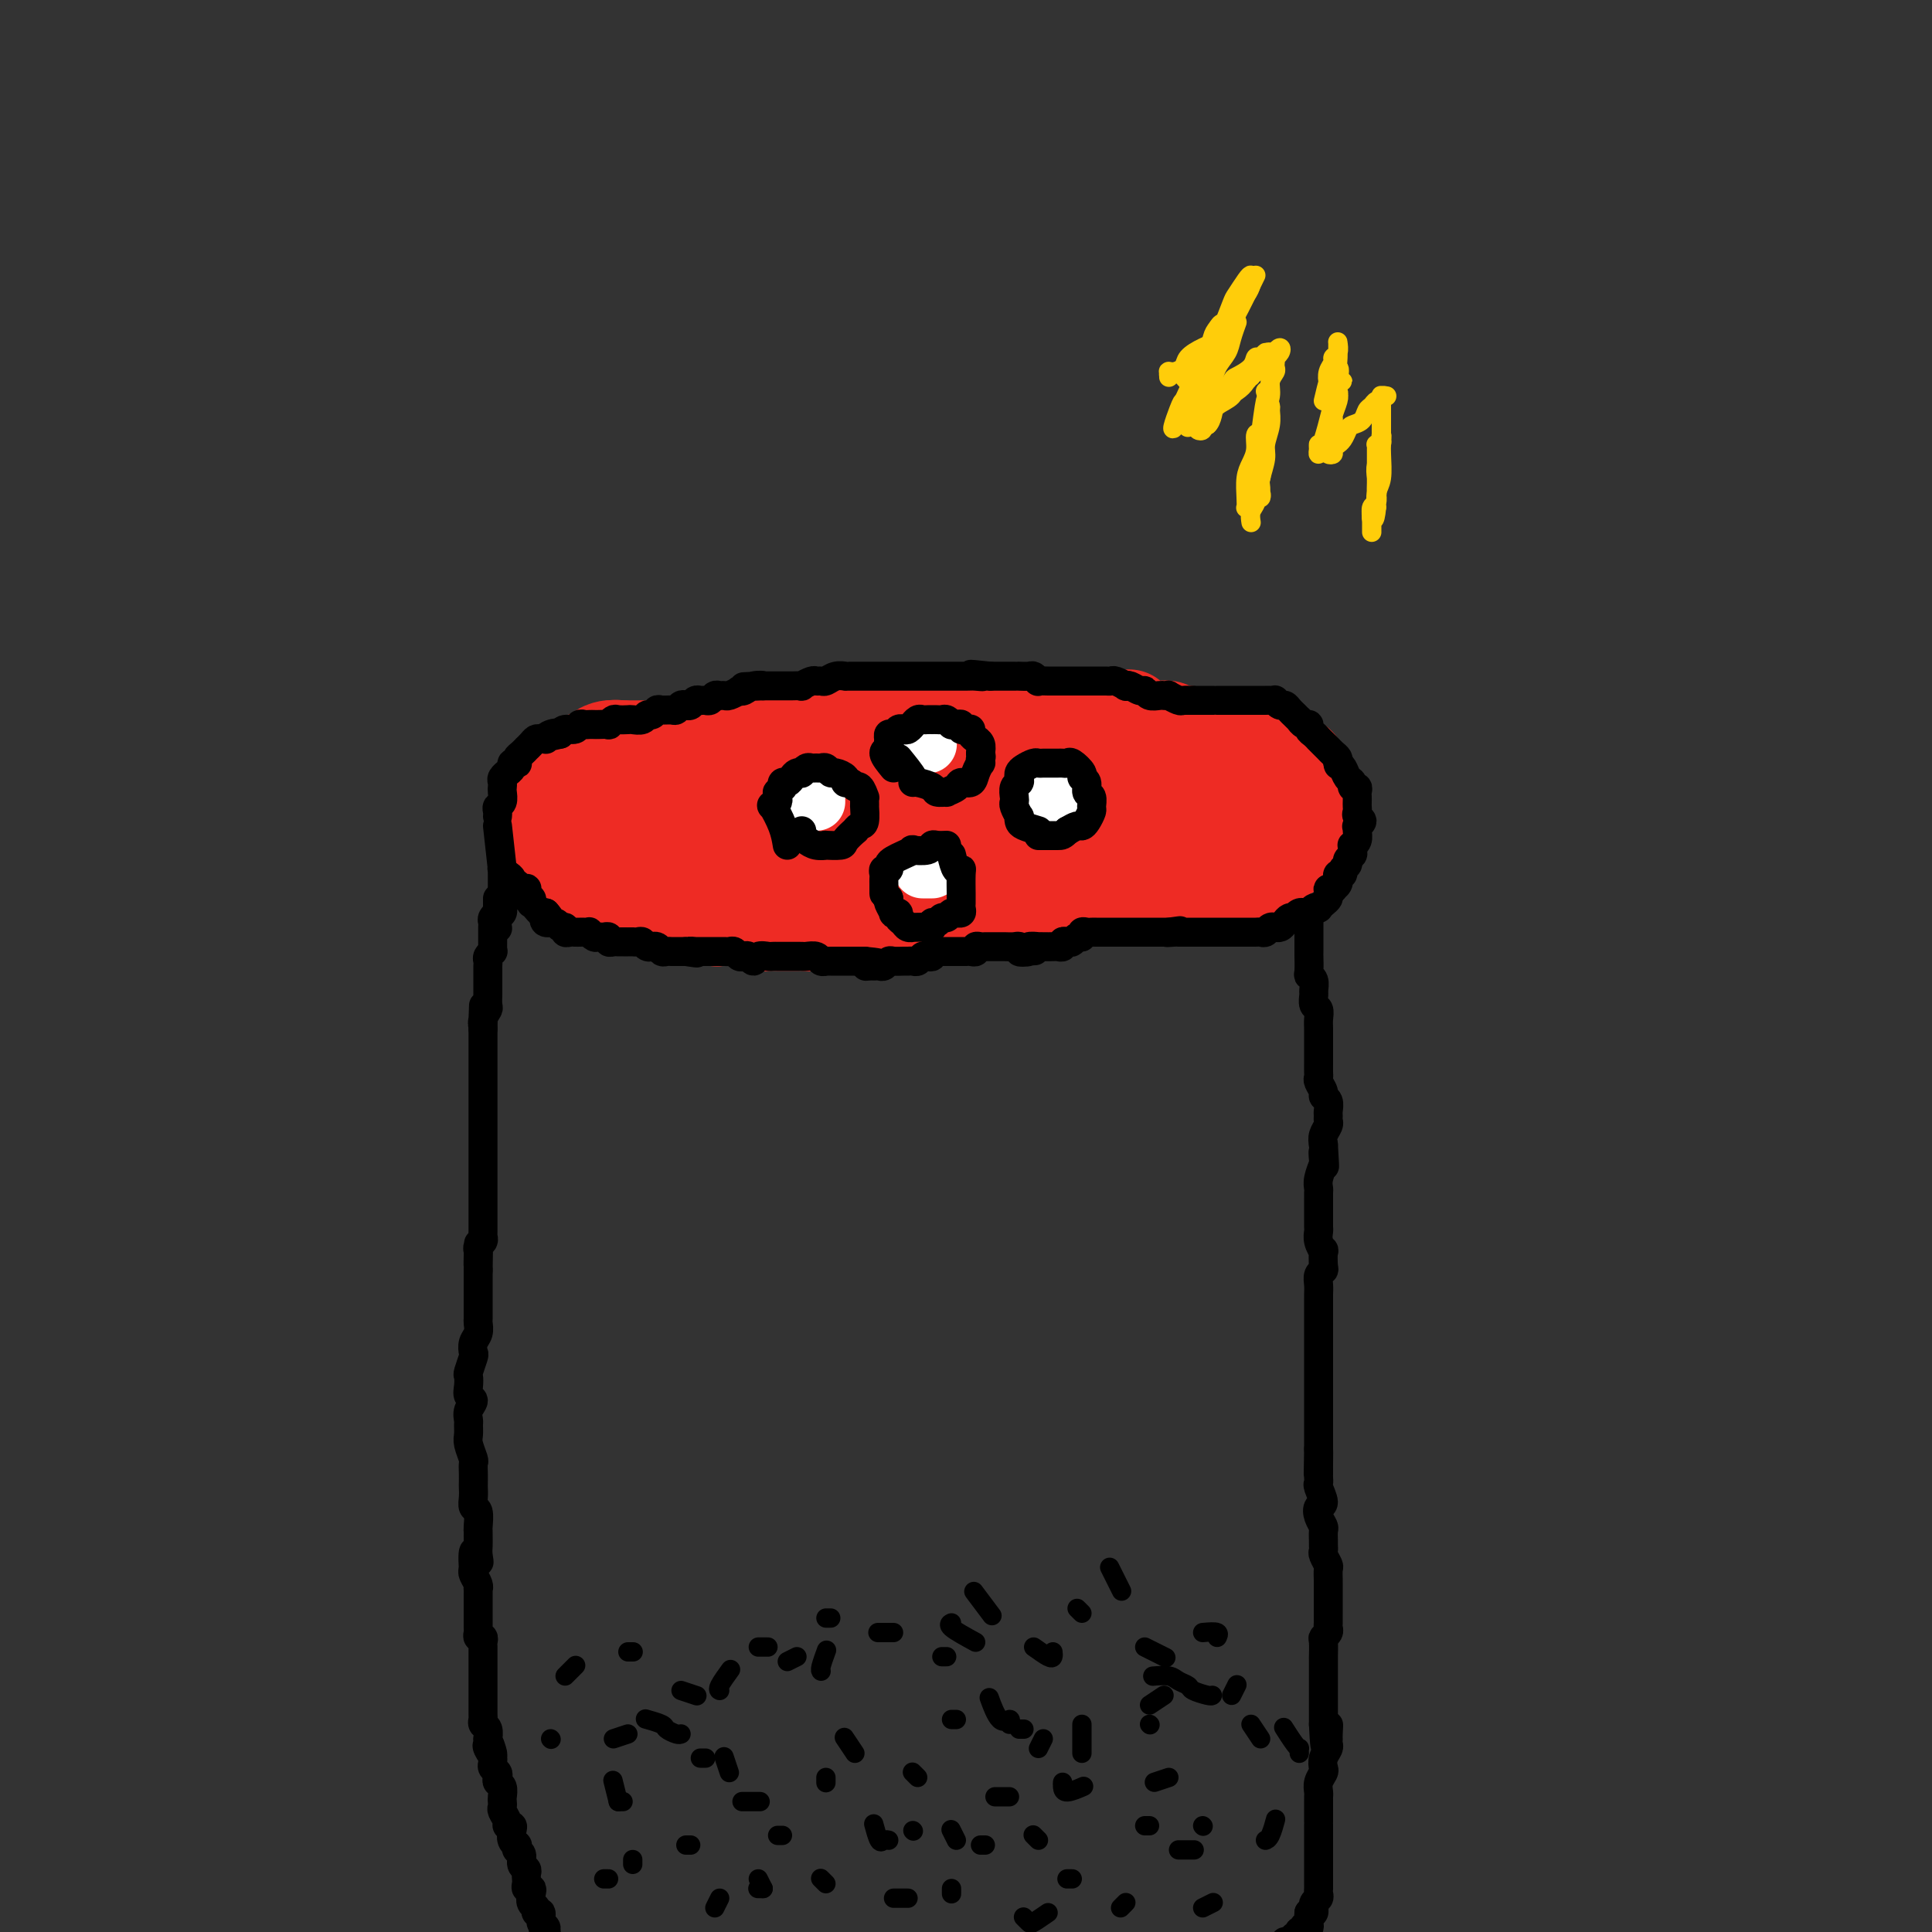 <svg viewBox='0 0 400 400' version='1.1' xmlns='http://www.w3.org/2000/svg' xmlns:xlink='http://www.w3.org/1999/xlink'><rect x="0" y="0" width="400" height="400" fill="#333333" stroke="none"/><g fill='none' stroke='#EE2B24' stroke-width='20' stroke-linecap='round' stroke-linejoin='round'><path d='M129,159c0.092,-0.288 0.185,-0.575 0,0c-0.185,0.575 -0.646,2.014 -1,3c-0.354,0.986 -0.601,1.519 -1,2c-0.399,0.481 -0.952,0.908 -1,1c-0.048,0.092 0.407,-0.152 0,0c-0.407,0.152 -1.678,0.699 -2,1c-0.322,0.301 0.305,0.357 0,0c-0.305,-0.357 -1.543,-1.127 -2,-2c-0.457,-0.873 -0.135,-1.848 0,-2c0.135,-0.152 0.082,0.520 0,0c-0.082,-0.520 -0.192,-2.230 0,-3c0.192,-0.770 0.686,-0.599 1,-1c0.314,-0.401 0.450,-1.373 1,-2c0.550,-0.627 1.516,-0.908 2,-1c0.484,-0.092 0.488,0.006 1,0c0.512,-0.006 1.534,-0.115 2,0c0.466,0.115 0.377,0.455 1,1c0.623,0.545 1.957,1.297 3,2c1.043,0.703 1.794,1.358 2,2c0.206,0.642 -0.133,1.270 0,2c0.133,0.730 0.737,1.562 1,2c0.263,0.438 0.185,0.480 0,1c-0.185,0.520 -0.478,1.517 -1,2c-0.522,0.483 -1.273,0.453 -2,1c-0.727,0.547 -1.431,1.670 -2,2c-0.569,0.330 -1.003,-0.134 -2,0c-0.997,0.134 -2.558,0.868 -3,1c-0.442,0.132 0.235,-0.336 0,-1c-0.235,-0.664 -1.382,-1.524 -2,-2c-0.618,-0.476 -0.707,-0.566 -1,-1c-0.293,-0.434 -0.789,-1.210 -1,-2c-0.211,-0.790 -0.135,-1.592 0,-2c0.135,-0.408 0.331,-0.421 1,-1c0.669,-0.579 1.813,-1.724 2,-2c0.187,-0.276 -0.582,0.318 1,0c1.582,-0.318 5.517,-1.549 7,-2c1.483,-0.451 0.515,-0.121 1,0c0.485,0.121 2.424,0.035 4,0c1.576,-0.035 2.788,-0.017 4,0'/><path d='M142,158c3.090,-0.418 2.316,-0.463 3,0c0.684,0.463 2.827,1.432 4,2c1.173,0.568 1.376,0.733 2,1c0.624,0.267 1.669,0.635 2,1c0.331,0.365 -0.052,0.728 0,1c0.052,0.272 0.541,0.455 0,1c-0.541,0.545 -2.111,1.453 -3,2c-0.889,0.547 -1.099,0.732 -2,1c-0.901,0.268 -2.495,0.618 -4,1c-1.505,0.382 -2.922,0.796 -4,1c-1.078,0.204 -1.819,0.199 -3,0c-1.181,-0.199 -2.803,-0.593 -4,-1c-1.197,-0.407 -1.970,-0.829 -3,-1c-1.030,-0.171 -2.315,-0.091 -3,0c-0.685,0.091 -0.768,0.192 -1,0c-0.232,-0.192 -0.614,-0.678 -1,-1c-0.386,-0.322 -0.776,-0.480 -1,-1c-0.224,-0.520 -0.282,-1.403 0,-2c0.282,-0.597 0.905,-0.909 1,-1c0.095,-0.091 -0.337,0.039 1,-1c1.337,-1.039 4.445,-3.245 6,-4c1.555,-0.755 1.559,-0.058 2,0c0.441,0.058 1.320,-0.524 2,-1c0.680,-0.476 1.159,-0.845 2,-1c0.841,-0.155 2.042,-0.094 3,0c0.958,0.094 1.671,0.221 2,0c0.329,-0.221 0.272,-0.792 1,-1c0.728,-0.208 2.240,-0.055 3,0c0.760,0.055 0.767,0.011 1,0c0.233,-0.011 0.692,0.011 1,0c0.308,-0.011 0.464,-0.056 1,0c0.536,0.056 1.453,0.211 2,0c0.547,-0.211 0.724,-0.789 1,-1c0.276,-0.211 0.651,-0.057 1,0c0.349,0.057 0.671,0.016 1,0c0.329,-0.016 0.664,-0.008 1,0'/><path d='M156,153c3.903,-0.615 1.662,-0.151 1,0c-0.662,0.151 0.255,-0.011 1,0c0.745,0.011 1.317,0.195 2,0c0.683,-0.195 1.477,-0.770 2,-1c0.523,-0.230 0.774,-0.114 1,0c0.226,0.114 0.427,0.226 1,0c0.573,-0.226 1.520,-0.792 2,-1c0.480,-0.208 0.495,-0.060 1,0c0.505,0.060 1.501,0.030 2,0c0.499,-0.030 0.503,-0.061 1,0c0.497,0.061 1.488,0.212 2,0c0.512,-0.212 0.545,-0.789 1,-1c0.455,-0.211 1.331,-0.056 2,0c0.669,0.056 1.132,0.015 2,0c0.868,-0.015 2.141,-0.003 3,0c0.859,0.003 1.305,-0.003 2,0c0.695,0.003 1.641,0.015 2,0c0.359,-0.015 0.131,-0.057 1,0c0.869,0.057 2.834,0.211 4,0c1.166,-0.211 1.532,-0.789 2,-1c0.468,-0.211 1.036,-0.057 2,0c0.964,0.057 2.322,0.015 3,0c0.678,-0.015 0.675,-0.004 1,0c0.325,0.004 0.979,0.001 2,0c1.021,-0.001 2.410,-0.000 3,0c0.590,0.000 0.381,0.000 1,0c0.619,-0.000 2.067,-0.000 3,0c0.933,0.000 1.351,0.000 2,0c0.649,-0.000 1.528,-0.000 2,0c0.472,0.000 0.535,0.000 1,0c0.465,-0.000 1.332,-0.000 2,0c0.668,0.000 1.138,0.000 2,0c0.862,-0.000 2.118,-0.000 3,0c0.882,0.000 1.391,0.000 2,0c0.609,-0.000 1.318,-0.000 2,0c0.682,0.000 1.338,0.000 2,0c0.662,-0.000 1.332,-0.000 2,0c0.668,0.000 1.334,0.000 2,0'/><path d='M228,149c11.192,-0.678 3.172,-0.374 1,0c-2.172,0.374 1.505,0.819 3,1c1.495,0.181 0.809,0.100 1,0c0.191,-0.100 1.258,-0.219 2,0c0.742,0.219 1.159,0.776 2,1c0.841,0.224 2.107,0.116 3,0c0.893,-0.116 1.412,-0.242 2,0c0.588,0.242 1.245,0.850 2,1c0.755,0.150 1.606,-0.157 2,0c0.394,0.157 0.329,0.778 1,1c0.671,0.222 2.077,0.045 3,0c0.923,-0.045 1.364,0.044 2,0c0.636,-0.044 1.466,-0.219 2,0c0.534,0.219 0.772,0.833 1,1c0.228,0.167 0.445,-0.114 1,0c0.555,0.114 1.449,0.623 2,1c0.551,0.377 0.759,0.623 1,1c0.241,0.377 0.515,0.886 1,1c0.485,0.114 1.180,-0.166 2,0c0.820,0.166 1.765,0.780 2,1c0.235,0.220 -0.239,0.048 0,0c0.239,-0.048 1.191,0.028 2,0c0.809,-0.028 1.475,-0.162 2,0c0.525,0.162 0.907,0.618 1,1c0.093,0.382 -0.105,0.690 0,1c0.105,0.310 0.512,0.623 1,1c0.488,0.377 1.056,0.818 1,1c-0.056,0.182 -0.736,0.104 -1,0c-0.264,-0.104 -0.111,-0.234 0,0c0.111,0.234 0.180,0.832 0,1c-0.180,0.168 -0.610,-0.095 -1,0c-0.390,0.095 -0.742,0.547 -1,1c-0.258,0.453 -0.423,0.906 -1,1c-0.577,0.094 -1.567,-0.171 -2,0c-0.433,0.171 -0.309,0.777 -1,1c-0.691,0.223 -2.197,0.064 -3,0c-0.803,-0.064 -0.901,-0.032 -1,0'/><path d='M260,166c-2.055,0.370 -3.193,0.295 -4,0c-0.807,-0.295 -1.282,-0.811 -2,-1c-0.718,-0.189 -1.677,-0.051 -3,0c-1.323,0.051 -3.009,0.015 -4,0c-0.991,-0.015 -1.288,-0.008 -2,0c-0.712,0.008 -1.840,0.016 -3,0c-1.160,-0.016 -2.351,-0.057 -3,0c-0.649,0.057 -0.757,0.212 -2,0c-1.243,-0.212 -3.622,-0.793 -5,-1c-1.378,-0.207 -1.757,-0.041 -3,0c-1.243,0.041 -3.352,-0.041 -5,0c-1.648,0.041 -2.835,0.207 -4,0c-1.165,-0.207 -2.308,-0.788 -3,-1c-0.692,-0.212 -0.933,-0.057 -2,0c-1.067,0.057 -2.961,0.015 -4,0c-1.039,-0.015 -1.222,-0.004 -2,0c-0.778,0.004 -2.151,0.001 -3,0c-0.849,-0.001 -1.176,-0.000 -2,0c-0.824,0.000 -2.147,0.000 -3,0c-0.853,-0.000 -1.237,-0.000 -2,0c-0.763,0.000 -1.904,0.000 -3,0c-1.096,-0.000 -2.148,-0.000 -3,0c-0.852,0.000 -1.506,0.000 -2,0c-0.494,-0.000 -0.828,-0.000 -2,0c-1.172,0.000 -3.182,-0.000 -4,0c-0.818,0.000 -0.446,0.000 -1,0c-0.554,-0.000 -2.035,-0.000 -3,0c-0.965,0.000 -1.414,0.000 -2,0c-0.586,-0.000 -1.310,-0.000 -2,0c-0.690,0.000 -1.345,0.000 -2,0c-0.655,-0.000 -1.311,-0.001 -2,0c-0.689,0.001 -1.410,0.004 -2,0c-0.590,-0.004 -1.050,-0.015 -2,0c-0.950,0.015 -2.390,0.057 -3,0c-0.610,-0.057 -0.390,-0.211 -1,0c-0.610,0.211 -2.049,0.788 -3,1c-0.951,0.212 -1.415,0.061 -2,0c-0.585,-0.061 -1.293,-0.030 -2,0'/><path d='M158,164c-16.060,-0.371 -5.209,-0.299 -2,0c3.209,0.299 -1.223,0.826 -3,1c-1.777,0.174 -0.899,-0.006 -1,0c-0.101,0.006 -1.183,0.199 -2,0c-0.817,-0.199 -1.371,-0.789 -2,-1c-0.629,-0.211 -1.334,-0.042 -2,0c-0.666,0.042 -1.292,-0.041 -2,0c-0.708,0.041 -1.499,0.207 -2,0c-0.501,-0.207 -0.712,-0.788 -1,-1c-0.288,-0.212 -0.654,-0.057 -1,0c-0.346,0.057 -0.671,0.015 -1,0c-0.329,-0.015 -0.663,-0.004 -1,0c-0.337,0.004 -0.679,0.001 -1,0c-0.321,-0.001 -0.622,-0.001 -1,0c-0.378,0.001 -0.833,0.001 -1,0c-0.167,-0.001 -0.044,-0.004 0,0c0.044,0.004 0.011,0.016 0,0c-0.011,-0.016 0.000,-0.060 0,0c-0.000,0.060 -0.012,0.225 0,0c0.012,-0.225 0.049,-0.839 0,-1c-0.049,-0.161 -0.182,0.131 0,0c0.182,-0.131 0.681,-0.687 1,-1c0.319,-0.313 0.457,-0.384 1,-1c0.543,-0.616 1.489,-1.776 2,-2c0.511,-0.224 0.587,0.489 1,0c0.413,-0.489 1.164,-2.180 2,-3c0.836,-0.820 1.756,-0.771 2,-1c0.244,-0.229 -0.187,-0.737 0,-1c0.187,-0.263 0.991,-0.281 1,0c0.009,0.281 -0.776,0.860 -1,1c-0.224,0.140 0.112,-0.159 0,0c-0.112,0.159 -0.673,0.775 -1,1c-0.327,0.225 -0.419,0.060 -1,0c-0.581,-0.060 -1.651,-0.016 -2,0c-0.349,0.016 0.021,0.004 0,0c-0.021,-0.004 -0.435,-0.001 -1,0c-0.565,0.001 -1.283,0.001 -2,0'/><path d='M137,155c-1.040,0.309 -0.141,0.083 0,0c0.141,-0.083 -0.477,-0.022 -1,0c-0.523,0.022 -0.952,0.006 -1,0c-0.048,-0.006 0.285,-0.002 0,0c-0.285,0.002 -1.190,0.001 -2,0c-0.810,-0.001 -1.527,-0.001 -2,0c-0.473,0.001 -0.703,0.004 -1,0c-0.297,-0.004 -0.661,-0.016 -1,0c-0.339,0.016 -0.654,0.061 -1,0c-0.346,-0.061 -0.724,-0.228 -1,0c-0.276,0.228 -0.451,0.849 -1,1c-0.549,0.151 -1.471,-0.170 -2,0c-0.529,0.170 -0.665,0.829 -1,1c-0.335,0.171 -0.868,-0.148 -1,0c-0.132,0.148 0.137,0.762 0,1c-0.137,0.238 -0.682,0.102 -1,0c-0.318,-0.102 -0.410,-0.168 -1,0c-0.590,0.168 -1.679,0.571 -2,1c-0.321,0.429 0.125,0.885 0,1c-0.125,0.115 -0.821,-0.111 -1,0c-0.179,0.111 0.158,0.558 0,1c-0.158,0.442 -0.812,0.878 -1,1c-0.188,0.122 0.089,-0.069 0,0c-0.089,0.069 -0.546,0.399 -1,1c-0.454,0.601 -0.906,1.474 -1,2c-0.094,0.526 0.171,0.705 0,1c-0.171,0.295 -0.778,0.705 -1,1c-0.222,0.295 -0.059,0.473 0,1c0.059,0.527 0.016,1.401 0,2c-0.016,0.599 -0.004,0.921 0,1c0.004,0.079 0.000,-0.085 0,0c-0.000,0.085 0.003,0.418 0,1c-0.003,0.582 -0.012,1.413 0,2c0.012,0.587 0.044,0.931 0,1c-0.044,0.069 -0.166,-0.135 0,0c0.166,0.135 0.619,0.610 1,1c0.381,0.390 0.691,0.695 1,1'/><path d='M115,177c0.267,1.574 -0.065,1.010 0,1c0.065,-0.010 0.527,0.536 1,1c0.473,0.464 0.956,0.846 1,1c0.044,0.154 -0.353,0.079 0,0c0.353,-0.079 1.455,-0.161 2,0c0.545,0.161 0.531,0.564 1,1c0.469,0.436 1.420,0.905 2,1c0.580,0.095 0.789,-0.185 1,0c0.211,0.185 0.423,0.834 1,1c0.577,0.166 1.520,-0.152 2,0c0.480,0.152 0.499,0.773 1,1c0.501,0.227 1.484,0.061 2,0c0.516,-0.061 0.566,-0.016 1,0c0.434,0.016 1.252,0.005 2,0c0.748,-0.005 1.426,-0.002 2,0c0.574,0.002 1.044,0.004 2,0c0.956,-0.004 2.397,-0.015 3,0c0.603,0.015 0.369,0.057 1,0c0.631,-0.057 2.128,-0.212 3,0c0.872,0.212 1.120,0.790 2,1c0.880,0.210 2.392,0.053 3,0c0.608,-0.053 0.312,0.000 1,0c0.688,-0.000 2.361,-0.053 3,0c0.639,0.053 0.244,0.210 1,0c0.756,-0.210 2.663,-0.788 4,-1c1.337,-0.212 2.105,-0.057 3,0c0.895,0.057 1.916,0.015 3,0c1.084,-0.015 2.230,-0.004 3,0c0.770,0.004 1.165,0.001 2,0c0.835,-0.001 2.110,-0.000 3,0c0.890,0.000 1.396,0.000 2,0c0.604,-0.000 1.305,-0.000 2,0c0.695,0.000 1.382,0.000 2,0c0.618,-0.000 1.166,-0.000 2,0c0.834,0.000 1.956,0.000 3,0c1.044,-0.000 2.012,-0.000 3,0c0.988,0.000 1.997,0.000 3,0c1.003,-0.000 2.002,-0.000 3,0'/><path d='M191,184c9.904,-0.001 3.664,-0.004 2,0c-1.664,0.004 1.250,0.015 3,0c1.750,-0.015 2.338,-0.057 3,0c0.662,0.057 1.398,0.211 2,0c0.602,-0.211 1.070,-0.789 2,-1c0.930,-0.211 2.322,-0.057 3,0c0.678,0.057 0.642,0.015 1,0c0.358,-0.015 1.111,-0.005 2,0c0.889,0.005 1.915,0.005 3,0c1.085,-0.005 2.230,-0.015 3,0c0.770,0.015 1.164,0.057 2,0c0.836,-0.057 2.113,-0.211 3,0c0.887,0.211 1.382,0.789 2,1c0.618,0.211 1.357,0.057 2,0c0.643,-0.057 1.188,-0.015 2,0c0.812,0.015 1.889,0.005 3,0c1.111,-0.005 2.254,-0.005 3,0c0.746,0.005 1.096,0.016 2,0c0.904,-0.016 2.364,-0.057 3,0c0.636,0.057 0.449,0.212 1,0c0.551,-0.212 1.839,-0.793 3,-1c1.161,-0.207 2.194,-0.042 3,0c0.806,0.042 1.385,-0.041 2,0c0.615,0.041 1.268,0.204 2,0c0.732,-0.204 1.544,-0.777 2,-1c0.456,-0.223 0.555,-0.098 1,0c0.445,0.098 1.236,0.170 2,0c0.764,-0.170 1.501,-0.580 2,-1c0.499,-0.420 0.760,-0.849 1,-1c0.240,-0.151 0.459,-0.025 1,0c0.541,0.025 1.406,-0.050 2,0c0.594,0.050 0.919,0.224 1,0c0.081,-0.224 -0.080,-0.848 0,-1c0.080,-0.152 0.403,0.166 1,0c0.597,-0.166 1.469,-0.818 2,-1c0.531,-0.182 0.720,0.105 1,0c0.280,-0.105 0.651,-0.601 1,-1c0.349,-0.399 0.674,-0.699 1,-1'/><path d='M266,176c2.968,-1.035 1.388,-0.122 1,0c-0.388,0.122 0.417,-0.545 1,-1c0.583,-0.455 0.946,-0.697 1,-1c0.054,-0.303 -0.199,-0.668 0,-1c0.199,-0.332 0.852,-0.633 1,-1c0.148,-0.367 -0.208,-0.800 0,-1c0.208,-0.200 0.980,-0.167 1,0c0.020,0.167 -0.713,0.467 -1,0c-0.287,-0.467 -0.129,-1.701 0,-2c0.129,-0.299 0.227,0.339 0,0c-0.227,-0.339 -0.781,-1.654 -1,-2c-0.219,-0.346 -0.104,0.276 0,0c0.104,-0.276 0.196,-1.450 0,-2c-0.196,-0.550 -0.682,-0.476 -1,-1c-0.318,-0.524 -0.469,-1.646 -1,-2c-0.531,-0.354 -1.442,0.059 -2,0c-0.558,-0.059 -0.763,-0.590 -1,-1c-0.237,-0.410 -0.504,-0.697 -1,-1c-0.496,-0.303 -1.220,-0.621 -2,-1c-0.780,-0.379 -1.617,-0.820 -2,-1c-0.383,-0.180 -0.311,-0.100 -1,0c-0.689,0.100 -2.140,0.220 -3,0c-0.860,-0.220 -1.128,-0.780 -2,-1c-0.872,-0.220 -2.349,-0.100 -3,0c-0.651,0.100 -0.476,0.181 -1,0c-0.524,-0.181 -1.748,-0.623 -3,-1c-1.252,-0.377 -2.532,-0.688 -4,-1c-1.468,-0.312 -3.122,-0.623 -5,-1c-1.878,-0.377 -3.978,-0.819 -6,-1c-2.022,-0.181 -3.965,-0.101 -5,0c-1.035,0.101 -1.162,0.224 -2,0c-0.838,-0.224 -2.387,-0.793 -4,-1c-1.613,-0.207 -3.288,-0.052 -5,0c-1.712,0.052 -3.459,0.000 -5,0c-1.541,-0.000 -2.874,0.052 -5,0c-2.126,-0.052 -5.045,-0.206 -7,0c-1.955,0.206 -2.947,0.774 -5,1c-2.053,0.226 -5.169,0.112 -7,0c-1.831,-0.112 -2.378,-0.223 -4,0c-1.622,0.223 -4.321,0.778 -6,1c-1.679,0.222 -2.340,0.111 -3,0'/><path d='M173,154c-7.865,0.509 -4.027,0.783 -3,1c1.027,0.217 -0.756,0.378 -2,1c-1.244,0.622 -1.950,1.707 -3,2c-1.050,0.293 -2.446,-0.205 -3,0c-0.554,0.205 -0.267,1.115 -1,2c-0.733,0.885 -2.485,1.747 -3,2c-0.515,0.253 0.206,-0.104 0,0c-0.206,0.104 -1.338,0.668 -2,1c-0.662,0.332 -0.855,0.433 -1,1c-0.145,0.567 -0.244,1.602 0,2c0.244,0.398 0.830,0.159 1,0c0.170,-0.159 -0.077,-0.239 0,0c0.077,0.239 0.476,0.796 1,1c0.524,0.204 1.171,0.055 2,0c0.829,-0.055 1.838,-0.015 3,0c1.162,0.015 2.476,0.004 4,0c1.524,-0.004 3.258,-0.001 5,0c1.742,0.001 3.491,0.000 5,0c1.509,-0.000 2.777,-0.000 3,0c0.223,0.000 -0.600,0.000 1,0c1.600,-0.000 5.621,0.000 8,0c2.379,-0.000 3.114,-0.000 4,0c0.886,0.000 1.922,0.000 3,0c1.078,-0.000 2.197,-0.001 3,0c0.803,0.001 1.291,0.004 2,0c0.709,-0.004 1.640,-0.015 2,0c0.360,0.015 0.149,0.056 0,0c-0.149,-0.056 -0.235,-0.208 -1,0c-0.765,0.208 -2.208,0.776 -3,1c-0.792,0.224 -0.931,0.102 -1,0c-0.069,-0.102 -0.067,-0.185 -1,0c-0.933,0.185 -2.801,0.638 -4,1c-1.199,0.362 -1.730,0.633 -3,1c-1.270,0.367 -3.279,0.830 -5,1c-1.721,0.170 -3.155,0.045 -4,0c-0.845,-0.045 -1.102,-0.012 -2,0c-0.898,0.012 -2.437,0.003 -3,0c-0.563,-0.003 -0.151,-0.001 0,0c0.151,0.001 0.041,0.000 0,0c-0.041,-0.000 -0.012,-0.000 0,0c0.012,0.000 0.006,0.000 0,0'/><path d='M175,171c-3.649,0.603 0.729,0.110 3,0c2.271,-0.110 2.437,0.163 3,0c0.563,-0.163 1.525,-0.763 3,-1c1.475,-0.237 3.465,-0.112 5,0c1.535,0.112 2.616,0.212 4,0c1.384,-0.212 3.072,-0.737 4,-1c0.928,-0.263 1.095,-0.263 2,0c0.905,0.263 2.549,0.789 4,1c1.451,0.211 2.709,0.108 4,0c1.291,-0.108 2.615,-0.221 4,0c1.385,0.221 2.832,0.776 4,1c1.168,0.224 2.059,0.116 3,0c0.941,-0.116 1.934,-0.241 3,0c1.066,0.241 2.207,0.849 3,1c0.793,0.151 1.238,-0.155 2,0c0.762,0.155 1.842,0.773 3,1c1.158,0.227 2.393,0.065 3,0c0.607,-0.065 0.586,-0.032 1,0c0.414,0.032 1.263,0.065 2,0c0.737,-0.065 1.360,-0.227 2,0c0.640,0.227 1.295,0.844 2,1c0.705,0.156 1.461,-0.150 2,0c0.539,0.150 0.862,0.756 1,1c0.138,0.244 0.091,0.125 0,0c-0.091,-0.125 -0.225,-0.255 0,0c0.225,0.255 0.808,0.895 1,1c0.192,0.105 -0.008,-0.327 0,0c0.008,0.327 0.225,1.411 0,2c-0.225,0.589 -0.891,0.684 -1,1c-0.109,0.316 0.340,0.854 0,1c-0.340,0.146 -1.470,-0.100 -2,0c-0.530,0.100 -0.462,0.548 -1,1c-0.538,0.452 -1.683,0.909 -2,1c-0.317,0.091 0.194,-0.186 0,0c-0.194,0.186 -1.093,0.833 -2,1c-0.907,0.167 -1.821,-0.147 -2,0c-0.179,0.147 0.377,0.756 0,1c-0.377,0.244 -1.689,0.122 -3,0'/><path d='M230,184c-2.206,0.928 -1.221,0.249 -1,0c0.221,-0.249 -0.322,-0.067 -1,0c-0.678,0.067 -1.491,0.018 -2,0c-0.509,-0.018 -0.714,-0.005 -1,0c-0.286,0.005 -0.654,0.001 -1,0c-0.346,-0.001 -0.670,-0.000 -1,0c-0.330,0.000 -0.666,0.000 -1,0c-0.334,-0.000 -0.666,-0.000 -1,0c-0.334,0.000 -0.672,0.000 -1,0c-0.328,-0.000 -0.648,-0.001 -1,0c-0.352,0.001 -0.737,0.004 -1,0c-0.263,-0.004 -0.402,-0.015 -1,0c-0.598,0.015 -1.653,0.057 -2,0c-0.347,-0.057 0.014,-0.212 0,0c-0.014,0.212 -0.403,0.793 -1,1c-0.597,0.207 -1.403,0.041 -2,0c-0.597,-0.041 -0.986,0.041 -1,0c-0.014,-0.041 0.347,-0.207 0,0c-0.347,0.207 -1.401,0.788 -2,1c-0.599,0.212 -0.741,0.056 -1,0c-0.259,-0.056 -0.634,-0.011 -1,0c-0.366,0.011 -0.723,-0.011 -1,0c-0.277,0.011 -0.472,0.056 -1,0c-0.528,-0.056 -1.388,-0.211 -2,0c-0.612,0.211 -0.977,0.789 -1,1c-0.023,0.211 0.297,0.057 0,0c-0.297,-0.057 -1.209,-0.015 -2,0c-0.791,0.015 -1.459,0.004 -2,0c-0.541,-0.004 -0.953,-0.002 -1,0c-0.047,0.002 0.273,0.004 0,0c-0.273,-0.004 -1.138,-0.015 -2,0c-0.862,0.015 -1.723,0.057 -2,0c-0.277,-0.057 0.028,-0.211 0,0c-0.028,0.211 -0.388,0.789 -1,1c-0.612,0.211 -1.476,0.057 -2,0c-0.524,-0.057 -0.707,-0.015 -1,0c-0.293,0.015 -0.694,0.004 -1,0c-0.306,-0.004 -0.516,-0.001 -1,0c-0.484,0.001 -1.242,0.001 -2,0'/><path d='M185,188c-7.212,0.635 -2.741,0.223 -1,0c1.741,-0.223 0.751,-0.256 0,0c-0.751,0.256 -1.265,0.801 -2,1c-0.735,0.199 -1.693,0.054 -2,0c-0.307,-0.054 0.038,-0.015 0,0c-0.038,0.015 -0.457,0.008 -1,0c-0.543,-0.008 -1.210,-0.016 -2,0c-0.790,0.016 -1.703,0.057 -2,0c-0.297,-0.057 0.024,-0.212 0,0c-0.024,0.212 -0.391,0.793 -1,1c-0.609,0.207 -1.458,0.041 -2,0c-0.542,-0.041 -0.775,0.041 -1,0c-0.225,-0.041 -0.440,-0.207 -1,0c-0.560,0.207 -1.463,0.788 -2,1c-0.537,0.212 -0.706,0.057 -1,0c-0.294,-0.057 -0.713,-0.015 -1,0c-0.287,0.015 -0.443,0.004 -1,0c-0.557,-0.004 -1.515,-0.000 -2,0c-0.485,0.000 -0.496,-0.004 -1,0c-0.504,0.004 -1.501,0.015 -2,0c-0.499,-0.015 -0.500,-0.057 -1,0c-0.500,0.057 -1.499,0.211 -2,0c-0.501,-0.211 -0.505,-0.789 -1,-1c-0.495,-0.211 -1.480,-0.056 -2,0c-0.520,0.056 -0.575,0.011 -1,0c-0.425,-0.011 -1.218,0.011 -2,0c-0.782,-0.011 -1.551,-0.056 -2,0c-0.449,0.056 -0.576,0.212 -1,0c-0.424,-0.212 -1.145,-0.793 -2,-1c-0.855,-0.207 -1.842,-0.040 -2,0c-0.158,0.040 0.515,-0.045 0,0c-0.515,0.045 -2.217,0.222 -3,0c-0.783,-0.222 -0.646,-0.843 -1,-1c-0.354,-0.157 -1.197,0.151 -2,0c-0.803,-0.151 -1.566,-0.762 -2,-1c-0.434,-0.238 -0.540,-0.102 -1,0c-0.460,0.102 -1.274,0.172 -2,0c-0.726,-0.172 -1.363,-0.586 -2,-1'/><path d='M131,186c-4.218,-0.709 -0.762,0.020 0,0c0.762,-0.020 -1.171,-0.789 -2,-1c-0.829,-0.211 -0.554,0.136 -1,0c-0.446,-0.136 -1.612,-0.755 -2,-1c-0.388,-0.245 0.002,-0.117 0,0c-0.002,0.117 -0.395,0.225 -1,0c-0.605,-0.225 -1.421,-0.781 -2,-1c-0.579,-0.219 -0.919,-0.101 -1,0c-0.081,0.101 0.099,0.186 0,0c-0.099,-0.186 -0.475,-0.641 -1,-1c-0.525,-0.359 -1.197,-0.620 -2,-1c-0.803,-0.380 -1.736,-0.879 -2,-1c-0.264,-0.121 0.139,0.135 0,0c-0.139,-0.135 -0.822,-0.661 -1,-1c-0.178,-0.339 0.149,-0.490 0,-1c-0.149,-0.510 -0.773,-1.379 -1,-2c-0.227,-0.621 -0.058,-0.993 0,-1c0.058,-0.007 0.003,0.350 0,0c-0.003,-0.350 0.044,-1.407 0,-2c-0.044,-0.593 -0.181,-0.723 0,-1c0.181,-0.277 0.678,-0.700 1,-1c0.322,-0.300 0.468,-0.476 1,-1c0.532,-0.524 1.449,-1.394 2,-2c0.551,-0.606 0.735,-0.946 1,-1c0.265,-0.054 0.610,0.178 1,0c0.390,-0.178 0.826,-0.765 1,-1c0.174,-0.235 0.087,-0.117 0,0'/></g>
<g fill='none' stroke='#FFFFFF' stroke-width='12' stroke-linecap='round' stroke-linejoin='round'><path d='M169,166c0.000,0.000 0.000,-1.000 0,-1'/><path d='M192,154c0.000,0.000 0.100,0.100 0.1,0.1'/><path d='M191,180c0.000,0.000 2.000,0.000 2,0'/><path d='M218,165c0.000,0.000 0.000,-1.000 0,-1'/></g>
<g fill='none' stroke='#000000' stroke-width='6' stroke-linecap='round' stroke-linejoin='round'><path d='M103,171c0.417,3.797 0.834,7.595 1,9c0.166,1.405 0.082,0.419 0,0c-0.082,-0.419 -0.161,-0.271 0,0c0.161,0.271 0.564,0.665 1,1c0.436,0.335 0.905,0.612 1,1c0.095,0.388 -0.186,0.889 0,1c0.186,0.111 0.838,-0.166 1,0c0.162,0.166 -0.167,0.776 0,1c0.167,0.224 0.830,0.063 1,0c0.170,-0.063 -0.151,-0.027 0,0c0.151,0.027 0.776,0.045 1,0c0.224,-0.045 0.046,-0.152 0,0c-0.046,0.152 0.039,0.562 0,1c-0.039,0.438 -0.204,0.905 0,1c0.204,0.095 0.776,-0.181 1,0c0.224,0.181 0.102,0.819 0,1c-0.102,0.181 -0.182,-0.096 0,0c0.182,0.096 0.626,0.564 1,1c0.374,0.436 0.678,0.839 1,1c0.322,0.161 0.661,0.081 1,0'/><path d='M113,189c1.422,1.553 0.476,0.937 0,1c-0.476,0.063 -0.482,0.805 0,1c0.482,0.195 1.453,-0.158 2,0c0.547,0.158 0.671,0.827 1,1c0.329,0.173 0.862,-0.150 1,0c0.138,0.150 -0.118,0.772 0,1c0.118,0.228 0.610,0.061 1,0c0.390,-0.061 0.678,-0.017 1,0c0.322,0.017 0.678,0.008 1,0c0.322,-0.008 0.611,-0.016 1,0c0.389,0.016 0.877,0.057 1,0c0.123,-0.057 -0.121,-0.212 0,0c0.121,0.212 0.606,0.793 1,1c0.394,0.207 0.697,0.041 1,0c0.303,-0.041 0.606,0.041 1,0c0.394,-0.041 0.879,-0.207 1,0c0.121,0.207 -0.123,0.788 0,1c0.123,0.212 0.611,0.057 1,0c0.389,-0.057 0.678,-0.015 1,0c0.322,0.015 0.678,0.004 1,0c0.322,-0.004 0.611,-0.002 1,0c0.389,0.002 0.877,0.004 1,0c0.123,-0.004 -0.121,-0.015 0,0c0.121,0.015 0.606,0.057 1,0c0.394,-0.057 0.697,-0.212 1,0c0.303,0.212 0.606,0.793 1,1c0.394,0.207 0.879,0.041 1,0c0.121,-0.041 -0.122,0.041 0,0c0.122,-0.041 0.610,-0.207 1,0c0.390,0.207 0.682,0.788 1,1c0.318,0.212 0.663,0.057 1,0c0.337,-0.057 0.668,-0.015 1,0c0.332,0.015 0.666,0.004 1,0c0.334,-0.004 0.667,-0.001 1,0c0.333,0.001 0.667,0.001 1,0'/><path d='M142,197c4.026,0.619 1.589,0.166 1,0c-0.589,-0.166 0.668,-0.044 1,0c0.332,0.044 -0.262,0.012 0,0c0.262,-0.012 1.380,-0.003 2,0c0.620,0.003 0.744,0.001 1,0c0.256,-0.001 0.646,-0.001 1,0c0.354,0.001 0.672,0.004 1,0c0.328,-0.004 0.665,-0.015 1,0c0.335,0.015 0.667,0.055 1,0c0.333,-0.055 0.667,-0.206 1,0c0.333,0.206 0.666,0.769 1,1c0.334,0.231 0.671,0.128 1,0c0.329,-0.128 0.651,-0.283 1,0c0.349,0.283 0.723,1.004 1,1c0.277,-0.004 0.455,-0.733 1,-1c0.545,-0.267 1.455,-0.072 2,0c0.545,0.072 0.723,0.019 1,0c0.277,-0.019 0.651,-0.005 1,0c0.349,0.005 0.671,0.001 1,0c0.329,-0.001 0.664,-0.000 1,0c0.336,0.000 0.671,-0.001 1,0c0.329,0.001 0.651,0.004 1,0c0.349,-0.004 0.724,-0.015 1,0c0.276,0.015 0.451,0.057 1,0c0.549,-0.057 1.471,-0.211 2,0c0.529,0.211 0.667,0.789 1,1c0.333,0.211 0.863,0.057 1,0c0.137,-0.057 -0.118,-0.015 0,0c0.118,0.015 0.609,0.004 1,0c0.391,-0.004 0.682,-0.001 1,0c0.318,0.001 0.663,0.000 1,0c0.337,-0.000 0.668,-0.000 1,0c0.332,0.000 0.666,0.000 1,0c0.334,-0.000 0.667,-0.000 1,0c0.333,0.000 0.667,0.000 1,0c0.333,-0.000 0.667,-0.000 1,0'/><path d='M179,199c5.963,0.536 2.371,0.877 1,1c-1.371,0.123 -0.522,0.029 0,0c0.522,-0.029 0.716,0.006 1,0c0.284,-0.006 0.657,-0.054 1,0c0.343,0.054 0.655,0.211 1,0c0.345,-0.211 0.722,-0.789 1,-1c0.278,-0.211 0.456,-0.056 1,0c0.544,0.056 1.455,0.011 2,0c0.545,-0.011 0.723,0.011 1,0c0.277,-0.011 0.653,-0.054 1,0c0.347,0.054 0.667,0.207 1,0c0.333,-0.207 0.681,-0.773 1,-1c0.319,-0.227 0.609,-0.113 1,0c0.391,0.113 0.883,0.227 1,0c0.117,-0.227 -0.141,-0.793 0,-1c0.141,-0.207 0.682,-0.056 1,0c0.318,0.056 0.414,0.015 1,0c0.586,-0.015 1.663,-0.004 2,0c0.337,0.004 -0.065,0.001 0,0c0.065,-0.001 0.596,0.001 1,0c0.404,-0.001 0.682,-0.004 1,0c0.318,0.004 0.677,0.015 1,0c0.323,-0.015 0.611,-0.057 1,0c0.389,0.057 0.878,0.211 1,0c0.122,-0.211 -0.122,-0.789 0,-1c0.122,-0.211 0.610,-0.057 1,0c0.390,0.057 0.681,0.015 1,0c0.319,-0.015 0.666,-0.004 1,0c0.334,0.004 0.654,0.000 1,0c0.346,-0.000 0.719,0.004 1,0c0.281,-0.004 0.470,-0.015 1,0c0.530,0.015 1.400,0.056 2,0c0.600,-0.056 0.931,-0.207 1,0c0.069,0.207 -0.123,0.774 0,1c0.123,0.226 0.562,0.113 1,0'/><path d='M212,197c5.036,-0.326 1.124,-0.140 0,0c-1.124,0.140 0.538,0.234 1,0c0.462,-0.234 -0.276,-0.795 0,-1c0.276,-0.205 1.565,-0.055 2,0c0.435,0.055 0.015,0.016 0,0c-0.015,-0.016 0.373,-0.008 1,0c0.627,0.008 1.491,0.016 2,0c0.509,-0.016 0.661,-0.056 1,0c0.339,0.056 0.864,0.207 1,0c0.136,-0.207 -0.117,-0.772 0,-1c0.117,-0.228 0.605,-0.117 1,0c0.395,0.117 0.697,0.242 1,0c0.303,-0.242 0.606,-0.849 1,-1c0.394,-0.151 0.879,0.156 1,0c0.121,-0.156 -0.123,-0.774 0,-1c0.123,-0.226 0.611,-0.061 1,0c0.389,0.061 0.678,0.016 1,0c0.322,-0.016 0.677,-0.004 1,0c0.323,0.004 0.613,0.001 1,0c0.387,-0.001 0.872,-0.000 1,0c0.128,0.000 -0.102,0.000 0,0c0.102,-0.000 0.537,-0.000 1,0c0.463,0.000 0.954,0.000 1,0c0.046,-0.000 -0.351,-0.000 0,0c0.351,0.000 1.452,0.000 2,0c0.548,-0.000 0.542,-0.000 1,0c0.458,0.000 1.380,0.000 2,0c0.620,-0.000 0.940,-0.000 1,0c0.060,0.000 -0.139,0.000 0,0c0.139,-0.000 0.614,-0.000 1,0c0.386,0.000 0.681,0.000 1,0c0.319,-0.000 0.663,-0.000 1,0c0.337,0.000 0.668,0.000 1,0c0.332,-0.000 0.666,-0.000 1,0'/><path d='M242,193c4.594,-0.619 1.077,-0.166 0,0c-1.077,0.166 0.284,0.044 1,0c0.716,-0.044 0.786,-0.012 1,0c0.214,0.012 0.572,0.003 1,0c0.428,-0.003 0.927,-0.001 1,0c0.073,0.001 -0.280,0.000 0,0c0.280,-0.000 1.192,-0.000 2,0c0.808,0.000 1.512,0.000 2,0c0.488,-0.000 0.759,0.000 1,0c0.241,-0.000 0.453,-0.000 1,0c0.547,0.000 1.428,0.000 2,0c0.572,-0.000 0.836,-0.000 1,0c0.164,0.000 0.229,0.001 1,0c0.771,-0.001 2.248,-0.004 3,0c0.752,0.004 0.780,0.015 1,0c0.220,-0.015 0.633,-0.057 1,0c0.367,0.057 0.690,0.212 1,0c0.310,-0.212 0.608,-0.792 1,-1c0.392,-0.208 0.878,-0.045 1,0c0.122,0.045 -0.121,-0.027 0,0c0.121,0.027 0.606,0.152 1,0c0.394,-0.152 0.697,-0.580 1,-1c0.303,-0.420 0.607,-0.830 1,-1c0.393,-0.170 0.875,-0.098 1,0c0.125,0.098 -0.107,0.223 0,0c0.107,-0.223 0.553,-0.796 1,-1c0.447,-0.204 0.894,-0.041 1,0c0.106,0.041 -0.130,-0.041 0,0c0.130,0.041 0.626,0.204 1,0c0.374,-0.204 0.626,-0.776 1,-1c0.374,-0.224 0.871,-0.102 1,0c0.129,0.102 -0.110,0.182 0,0c0.110,-0.182 0.568,-0.626 1,-1c0.432,-0.374 0.838,-0.678 1,-1c0.162,-0.322 0.081,-0.661 0,-1'/><path d='M275,185c1.946,-1.461 0.311,-1.114 0,-1c-0.311,0.114 0.702,-0.007 1,0c0.298,0.007 -0.117,0.141 0,0c0.117,-0.141 0.768,-0.559 1,-1c0.232,-0.441 0.047,-0.906 0,-1c-0.047,-0.094 0.044,0.182 0,0c-0.044,-0.182 -0.223,-0.822 0,-1c0.223,-0.178 0.848,0.107 1,0c0.152,-0.107 -0.170,-0.606 0,-1c0.170,-0.394 0.830,-0.684 1,-1c0.170,-0.316 -0.152,-0.659 0,-1c0.152,-0.341 0.776,-0.682 1,-1c0.224,-0.318 0.046,-0.614 0,-1c-0.046,-0.386 0.040,-0.864 0,-1c-0.040,-0.136 -0.207,0.068 0,0c0.207,-0.068 0.786,-0.410 1,-1c0.214,-0.590 0.062,-1.429 0,-2c-0.062,-0.571 -0.034,-0.874 0,-1c0.034,-0.126 0.076,-0.075 0,0c-0.076,0.075 -0.269,0.175 0,0c0.269,-0.175 1.000,-0.624 1,-1c-0.000,-0.376 -0.732,-0.678 -1,-1c-0.268,-0.322 -0.072,-0.663 0,-1c0.072,-0.337 0.020,-0.669 0,-1c-0.020,-0.331 -0.009,-0.662 0,-1c0.009,-0.338 0.017,-0.682 0,-1c-0.017,-0.318 -0.060,-0.609 0,-1c0.060,-0.391 0.224,-0.882 0,-1c-0.224,-0.118 -0.834,0.136 -1,0c-0.166,-0.136 0.113,-0.664 0,-1c-0.113,-0.336 -0.618,-0.482 -1,-1c-0.382,-0.518 -0.641,-1.409 -1,-2c-0.359,-0.591 -0.817,-0.883 -1,-1c-0.183,-0.117 -0.092,-0.058 0,0'/><path d='M277,158c-0.615,-2.488 -0.154,-0.708 0,0c0.154,0.708 0.000,0.345 0,0c-0.000,-0.345 0.154,-0.671 0,-1c-0.154,-0.329 -0.615,-0.662 -1,-1c-0.385,-0.338 -0.694,-0.682 -1,-1c-0.306,-0.318 -0.608,-0.610 -1,-1c-0.392,-0.390 -0.875,-0.879 -1,-1c-0.125,-0.121 0.107,0.126 0,0c-0.107,-0.126 -0.555,-0.626 -1,-1c-0.445,-0.374 -0.889,-0.621 -1,-1c-0.111,-0.379 0.111,-0.889 0,-1c-0.111,-0.111 -0.554,0.178 -1,0c-0.446,-0.178 -0.893,-0.822 -1,-1c-0.107,-0.178 0.126,0.111 0,0c-0.126,-0.111 -0.612,-0.622 -1,-1c-0.388,-0.378 -0.678,-0.623 -1,-1c-0.322,-0.377 -0.678,-0.886 -1,-1c-0.322,-0.114 -0.612,0.165 -1,0c-0.388,-0.165 -0.874,-0.776 -1,-1c-0.126,-0.224 0.107,-0.060 0,0c-0.107,0.060 -0.555,0.016 -1,0c-0.445,-0.016 -0.889,-0.004 -1,0c-0.111,0.004 0.111,0.001 0,0c-0.111,-0.001 -0.553,-0.000 -1,0c-0.447,0.000 -0.897,0.000 -1,0c-0.103,-0.000 0.141,-0.000 0,0c-0.141,0.000 -0.667,0.000 -1,0c-0.333,-0.000 -0.474,-0.000 -1,0c-0.526,0.000 -1.438,0.000 -2,0c-0.562,-0.000 -0.775,-0.000 -1,0c-0.225,0.000 -0.460,0.000 -1,0c-0.540,-0.000 -1.383,-0.000 -2,0c-0.617,0.000 -1.008,0.000 -1,0c0.008,-0.000 0.414,-0.000 0,0c-0.414,0.000 -1.650,0.000 -2,0c-0.350,-0.000 0.186,-0.000 0,0c-0.186,0.000 -1.093,0.000 -2,0'/><path d='M247,145c-2.803,0.004 -1.310,0.015 -1,0c0.310,-0.015 -0.561,-0.057 -1,0c-0.439,0.057 -0.445,0.211 -1,0c-0.555,-0.211 -1.658,-0.788 -2,-1c-0.342,-0.212 0.077,-0.061 0,0c-0.077,0.061 -0.650,0.031 -1,0c-0.350,-0.031 -0.479,-0.065 -1,0c-0.521,0.065 -1.436,0.227 -2,0c-0.564,-0.227 -0.776,-0.845 -1,-1c-0.224,-0.155 -0.459,0.151 -1,0c-0.541,-0.151 -1.388,-0.758 -2,-1c-0.612,-0.242 -0.990,-0.117 -1,0c-0.010,0.117 0.348,0.228 0,0c-0.348,-0.228 -1.402,-0.793 -2,-1c-0.598,-0.207 -0.741,-0.055 -1,0c-0.259,0.055 -0.633,0.015 -1,0c-0.367,-0.015 -0.728,-0.004 -1,0c-0.272,0.004 -0.454,0.001 -1,0c-0.546,-0.001 -1.456,-0.000 -2,0c-0.544,0.000 -0.723,0.000 -1,0c-0.277,-0.000 -0.651,-0.000 -1,0c-0.349,0.000 -0.671,-0.000 -1,0c-0.329,0.000 -0.664,0.000 -1,0c-0.336,-0.000 -0.672,-0.000 -1,0c-0.328,0.000 -0.647,0.001 -1,0c-0.353,-0.001 -0.739,-0.004 -1,0c-0.261,0.004 -0.397,0.015 -1,0c-0.603,-0.015 -1.672,-0.057 -2,0c-0.328,0.057 0.084,0.211 0,0c-0.084,-0.211 -0.666,-0.789 -1,-1c-0.334,-0.211 -0.421,-0.057 -1,0c-0.579,0.057 -1.651,0.015 -2,0c-0.349,-0.015 0.027,-0.004 0,0c-0.027,0.004 -0.455,0.001 -1,0c-0.545,-0.001 -1.208,-0.000 -2,0c-0.792,0.000 -1.713,0.000 -2,0c-0.287,-0.000 0.061,-0.000 0,0c-0.061,0.000 -0.530,0.000 -1,0'/><path d='M205,140c-6.905,-0.774 -3.168,-0.207 -2,0c1.168,0.207 -0.233,0.056 -1,0c-0.767,-0.056 -0.901,-0.015 -1,0c-0.099,0.015 -0.162,0.004 -1,0c-0.838,-0.004 -2.449,-0.001 -3,0c-0.551,0.001 -0.041,0.000 0,0c0.041,-0.000 -0.388,-0.000 -1,0c-0.612,0.000 -1.407,0.000 -2,0c-0.593,-0.000 -0.985,-0.000 -1,0c-0.015,0.000 0.348,0.000 0,0c-0.348,-0.000 -1.405,-0.000 -2,0c-0.595,0.000 -0.726,0.000 -1,0c-0.274,-0.000 -0.690,-0.000 -1,0c-0.310,0.000 -0.516,-0.000 -1,0c-0.484,0.000 -1.248,0.000 -2,0c-0.752,-0.000 -1.492,-0.000 -2,0c-0.508,0.000 -0.785,0.000 -1,0c-0.215,-0.000 -0.367,-0.000 -1,0c-0.633,0.000 -1.745,0.000 -2,0c-0.255,-0.000 0.348,-0.000 0,0c-0.348,0.000 -1.647,0.000 -2,0c-0.353,-0.000 0.239,-0.001 0,0c-0.239,0.001 -1.311,0.004 -2,0c-0.689,-0.004 -0.997,-0.015 -1,0c-0.003,0.015 0.297,0.057 0,0c-0.297,-0.057 -1.191,-0.212 -2,0c-0.809,0.212 -1.531,0.793 -2,1c-0.469,0.207 -0.684,0.041 -1,0c-0.316,-0.041 -0.732,0.041 -1,0c-0.268,-0.041 -0.386,-0.207 -1,0c-0.614,0.207 -1.723,0.788 -2,1c-0.277,0.212 0.276,0.057 0,0c-0.276,-0.057 -1.383,-0.015 -2,0c-0.617,0.015 -0.746,0.004 -1,0c-0.254,-0.004 -0.635,-0.001 -1,0c-0.365,0.001 -0.714,0.000 -1,0c-0.286,-0.000 -0.510,-0.000 -1,0c-0.490,0.000 -1.245,0.000 -2,0'/><path d='M158,142c-7.464,0.325 -2.625,0.139 -1,0c1.625,-0.139 0.036,-0.230 -1,0c-1.036,0.230 -1.520,0.779 -2,1c-0.480,0.221 -0.955,0.112 -1,0c-0.045,-0.112 0.339,-0.227 0,0c-0.339,0.227 -1.400,0.797 -2,1c-0.600,0.203 -0.738,0.040 -1,0c-0.262,-0.040 -0.648,0.042 -1,0c-0.352,-0.042 -0.672,-0.208 -1,0c-0.328,0.208 -0.665,0.792 -1,1c-0.335,0.208 -0.667,0.042 -1,0c-0.333,-0.042 -0.666,0.040 -1,0c-0.334,-0.040 -0.667,-0.203 -1,0c-0.333,0.203 -0.666,0.772 -1,1c-0.334,0.228 -0.671,0.114 -1,0c-0.329,-0.114 -0.652,-0.228 -1,0c-0.348,0.228 -0.723,0.797 -1,1c-0.277,0.203 -0.456,0.039 -1,0c-0.544,-0.039 -1.454,0.046 -2,0c-0.546,-0.046 -0.728,-0.222 -1,0c-0.272,0.222 -0.635,0.844 -1,1c-0.365,0.156 -0.732,-0.154 -1,0c-0.268,0.154 -0.439,0.772 -1,1c-0.561,0.228 -1.514,0.065 -2,0c-0.486,-0.065 -0.507,-0.031 -1,0c-0.493,0.031 -1.459,0.061 -2,0c-0.541,-0.061 -0.656,-0.212 -1,0c-0.344,0.212 -0.918,0.789 -1,1c-0.082,0.211 0.329,0.057 0,0c-0.329,-0.057 -1.398,-0.016 -2,0c-0.602,0.016 -0.738,0.008 -1,0c-0.262,-0.008 -0.651,-0.017 -1,0c-0.349,0.017 -0.657,0.060 -1,0c-0.343,-0.060 -0.721,-0.222 -1,0c-0.279,0.222 -0.460,0.829 -1,1c-0.540,0.171 -1.440,-0.094 -2,0c-0.560,0.094 -0.780,0.547 -1,1'/><path d='M116,152c-6.680,1.563 -2.381,0.472 -1,0c1.381,-0.472 -0.155,-0.323 -1,0c-0.845,0.323 -1.000,0.821 -1,1c-0.000,0.179 0.154,0.038 0,0c-0.154,-0.038 -0.615,0.028 -1,0c-0.385,-0.028 -0.694,-0.148 -1,0c-0.306,0.148 -0.607,0.564 -1,1c-0.393,0.436 -0.876,0.891 -1,1c-0.124,0.109 0.111,-0.128 0,0c-0.111,0.128 -0.570,0.622 -1,1c-0.430,0.378 -0.832,0.640 -1,1c-0.168,0.360 -0.102,0.818 0,1c0.102,0.182 0.238,0.086 0,0c-0.238,-0.086 -0.852,-0.164 -1,0c-0.148,0.164 0.171,0.569 0,1c-0.171,0.431 -0.830,0.889 -1,1c-0.170,0.111 0.150,-0.126 0,0c-0.150,0.126 -0.771,0.615 -1,1c-0.229,0.385 -0.065,0.666 0,1c0.065,0.334 0.031,0.719 0,1c-0.031,0.281 -0.061,0.456 0,1c0.061,0.544 0.212,1.455 0,2c-0.212,0.545 -0.788,0.724 -1,1c-0.212,0.276 -0.061,0.650 0,1c0.061,0.350 0.030,0.675 0,1'/><path d='M163,175c-0.204,-1.231 -0.409,-2.462 -1,-4c-0.591,-1.538 -1.570,-3.383 -2,-4c-0.430,-0.617 -0.312,-0.007 0,0c0.312,0.007 0.819,-0.591 1,-1c0.181,-0.409 0.034,-0.630 0,-1c-0.034,-0.370 0.043,-0.888 0,-1c-0.043,-0.112 -0.205,0.181 0,0c0.205,-0.181 0.776,-0.836 1,-1c0.224,-0.164 0.101,0.163 0,0c-0.101,-0.163 -0.181,-0.814 0,-1c0.181,-0.186 0.622,0.095 1,0c0.378,-0.095 0.693,-0.565 1,-1c0.307,-0.435 0.607,-0.834 1,-1c0.393,-0.166 0.879,-0.097 1,0c0.121,0.097 -0.122,0.222 0,0c0.122,-0.222 0.610,-0.793 1,-1c0.390,-0.207 0.682,-0.052 1,0c0.318,0.052 0.661,-0.001 1,0c0.339,0.001 0.673,0.056 1,0c0.327,-0.056 0.647,-0.221 1,0c0.353,0.221 0.738,0.830 1,1c0.262,0.170 0.400,-0.099 1,0c0.600,0.099 1.662,0.565 2,1c0.338,0.435 -0.046,0.839 0,1c0.046,0.161 0.523,0.081 1,0'/><path d='M176,162c1.420,0.724 0.969,1.034 1,1c0.031,-0.034 0.544,-0.411 1,0c0.456,0.411 0.854,1.610 1,2c0.146,0.390 0.040,-0.028 0,0c-0.040,0.028 -0.013,0.504 0,1c0.013,0.496 0.013,1.013 0,1c-0.013,-0.013 -0.040,-0.555 0,0c0.040,0.555 0.147,2.208 0,3c-0.147,0.792 -0.548,0.724 -1,1c-0.452,0.276 -0.956,0.897 -1,1c-0.044,0.103 0.372,-0.312 0,0c-0.372,0.312 -1.531,1.352 -2,2c-0.469,0.648 -0.248,0.903 -1,1c-0.752,0.097 -2.478,0.037 -3,0c-0.522,-0.037 0.161,-0.051 0,0c-0.161,0.051 -1.167,0.168 -2,0c-0.833,-0.168 -1.494,-0.622 -2,-1c-0.506,-0.378 -0.859,-0.679 -1,-1c-0.141,-0.321 -0.071,-0.660 0,-1'/><path d='M185,159c-0.958,-1.176 -1.917,-2.353 -2,-3c-0.083,-0.647 0.709,-0.766 1,-1c0.291,-0.234 0.081,-0.584 0,-1c-0.081,-0.416 -0.033,-0.900 0,-1c0.033,-0.100 0.050,0.183 0,0c-0.050,-0.183 -0.168,-0.833 0,-1c0.168,-0.167 0.623,0.147 1,0c0.377,-0.147 0.674,-0.756 1,-1c0.326,-0.244 0.679,-0.122 1,0c0.321,0.122 0.611,0.243 1,0c0.389,-0.243 0.877,-0.850 1,-1c0.123,-0.150 -0.121,0.156 0,0c0.121,-0.156 0.606,-0.774 1,-1c0.394,-0.226 0.697,-0.061 1,0c0.303,0.061 0.606,0.017 1,0c0.394,-0.017 0.879,-0.005 1,0c0.121,0.005 -0.121,0.005 0,0c0.121,-0.005 0.606,-0.016 1,0c0.394,0.016 0.697,0.057 1,0c0.303,-0.057 0.607,-0.212 1,0c0.393,0.212 0.875,0.793 1,1c0.125,0.207 -0.107,0.042 0,0c0.107,-0.042 0.555,0.041 1,0c0.445,-0.041 0.889,-0.204 1,0c0.111,0.204 -0.110,0.777 0,1c0.110,0.223 0.550,0.098 1,0c0.450,-0.098 0.909,-0.168 1,0c0.091,0.168 -0.186,0.573 0,1c0.186,0.427 0.833,0.877 1,1c0.167,0.123 -0.147,-0.082 0,0c0.147,0.082 0.756,0.452 1,1c0.244,0.548 0.122,1.274 0,2'/><path d='M203,156c0.313,0.933 0.096,0.765 0,1c-0.096,0.235 -0.071,0.871 0,1c0.071,0.129 0.189,-0.250 0,0c-0.189,0.250 -0.686,1.129 -1,2c-0.314,0.871 -0.446,1.736 -1,2c-0.554,0.264 -1.529,-0.072 -2,0c-0.471,0.072 -0.439,0.552 -1,1c-0.561,0.448 -1.716,0.862 -2,1c-0.284,0.138 0.301,-0.001 0,0c-0.301,0.001 -1.490,0.143 -2,0c-0.510,-0.143 -0.341,-0.572 -1,-1c-0.659,-0.428 -2.146,-0.857 -3,-1c-0.854,-0.143 -1.076,-0.000 -1,0c0.076,0.000 0.450,-0.143 0,-1c-0.450,-0.857 -1.725,-2.429 -3,-4'/><path d='M197,177c0.309,1.267 0.619,2.535 1,3c0.381,0.465 0.834,0.128 1,0c0.166,-0.128 0.044,-0.046 0,1c-0.044,1.046 -0.011,3.054 0,4c0.011,0.946 -0.001,0.828 0,1c0.001,0.172 0.015,0.635 0,1c-0.015,0.365 -0.060,0.633 0,1c0.060,0.367 0.223,0.835 0,1c-0.223,0.165 -0.833,0.029 -1,0c-0.167,-0.029 0.110,0.049 0,0c-0.110,-0.049 -0.608,-0.224 -1,0c-0.392,0.224 -0.679,0.848 -1,1c-0.321,0.152 -0.675,-0.170 -1,0c-0.325,0.170 -0.620,0.830 -1,1c-0.380,0.170 -0.843,-0.151 -1,0c-0.157,0.151 -0.007,0.773 0,1c0.007,0.227 -0.130,0.058 -1,0c-0.870,-0.058 -2.472,-0.004 -3,0c-0.528,0.004 0.017,-0.041 0,0c-0.017,0.041 -0.597,0.168 -1,0c-0.403,-0.168 -0.629,-0.632 -1,-1c-0.371,-0.368 -0.888,-0.641 -1,-1c-0.112,-0.359 0.180,-0.803 0,-1c-0.180,-0.197 -0.832,-0.146 -1,0c-0.168,0.146 0.147,0.385 0,0c-0.147,-0.385 -0.756,-1.396 -1,-2c-0.244,-0.604 -0.122,-0.802 0,-1'/><path d='M184,186c-1.000,-1.091 -1.000,-0.817 -1,-1c0.000,-0.183 0.000,-0.822 0,-1c-0.000,-0.178 -0.001,0.106 0,0c0.001,-0.106 0.004,-0.602 0,-1c-0.004,-0.398 -0.016,-0.698 0,-1c0.016,-0.302 0.059,-0.606 0,-1c-0.059,-0.394 -0.221,-0.879 0,-1c0.221,-0.121 0.824,0.122 1,0c0.176,-0.122 -0.075,-0.607 0,-1c0.075,-0.393 0.475,-0.693 1,-1c0.525,-0.307 1.173,-0.622 2,-1c0.827,-0.378 1.831,-0.819 2,-1c0.169,-0.181 -0.499,-0.101 0,0c0.499,0.101 2.165,0.223 3,0c0.835,-0.223 0.840,-0.791 1,-1c0.160,-0.209 0.474,-0.060 1,0c0.526,0.060 1.263,0.030 2,0'/><path d='M215,172c-1.157,-0.344 -2.314,-0.687 -3,-1c-0.686,-0.313 -0.902,-0.595 -1,-1c-0.098,-0.405 -0.079,-0.934 0,-1c0.079,-0.066 0.216,0.329 0,0c-0.216,-0.329 -0.786,-1.384 -1,-2c-0.214,-0.616 -0.071,-0.795 0,-1c0.071,-0.205 0.071,-0.436 0,-1c-0.071,-0.564 -0.213,-1.460 0,-2c0.213,-0.540 0.782,-0.723 1,-1c0.218,-0.277 0.086,-0.649 0,-1c-0.086,-0.351 -0.125,-0.683 0,-1c0.125,-0.317 0.414,-0.621 1,-1c0.586,-0.379 1.470,-0.834 2,-1c0.530,-0.166 0.705,-0.045 1,0c0.295,0.045 0.709,0.012 1,0c0.291,-0.012 0.458,-0.005 1,0c0.542,0.005 1.460,0.008 2,0c0.540,-0.008 0.704,-0.027 1,0c0.296,0.027 0.724,0.100 1,0c0.276,-0.100 0.398,-0.374 1,0c0.602,0.374 1.682,1.394 2,2c0.318,0.606 -0.125,0.796 0,1c0.125,0.204 0.819,0.421 1,1c0.181,0.579 -0.151,1.521 0,2c0.151,0.479 0.783,0.497 1,1c0.217,0.503 0.017,1.493 0,2c-0.017,0.507 0.147,0.531 0,1c-0.147,0.469 -0.606,1.383 -1,2c-0.394,0.617 -0.721,0.935 -1,1c-0.279,0.065 -0.508,-0.124 -1,0c-0.492,0.124 -1.246,0.562 -2,1'/><path d='M221,172c-1.044,1.000 -1.156,1.000 -2,1c-0.844,0.000 -2.422,0.000 -4,0'/><path d='M271,189c0.002,3.352 0.004,6.704 0,8c-0.004,1.296 -0.015,0.536 0,1c0.015,0.464 0.057,2.151 0,3c-0.057,0.849 -0.212,0.862 0,1c0.212,0.138 0.793,0.403 1,1c0.207,0.597 0.041,1.525 0,2c-0.041,0.475 0.041,0.497 0,1c-0.041,0.503 -0.207,1.486 0,2c0.207,0.514 0.788,0.558 1,1c0.212,0.442 0.057,1.283 0,2c-0.057,0.717 -0.015,1.309 0,2c0.015,0.691 0.004,1.479 0,2c-0.004,0.521 -0.001,0.773 0,1c0.001,0.227 0.001,0.428 0,1c-0.001,0.572 -0.001,1.514 0,2c0.001,0.486 0.004,0.515 0,1c-0.004,0.485 -0.016,1.426 0,2c0.016,0.574 0.061,0.783 0,1c-0.061,0.217 -0.227,0.443 0,1c0.227,0.557 0.845,1.444 1,2c0.155,0.556 -0.155,0.779 0,1c0.155,0.221 0.775,0.440 1,1c0.225,0.560 0.057,1.463 0,2c-0.057,0.537 -0.001,0.710 0,1c0.001,0.290 -0.051,0.696 0,1c0.051,0.304 0.206,0.505 0,1c-0.206,0.495 -0.773,1.284 -1,2c-0.227,0.716 -0.113,1.358 0,2'/><path d='M274,237c0.468,7.823 0.140,3.382 0,2c-0.140,-1.382 -0.090,0.297 0,1c0.090,0.703 0.220,0.430 0,1c-0.220,0.570 -0.791,1.983 -1,3c-0.209,1.017 -0.056,1.637 0,2c0.056,0.363 0.015,0.468 0,1c-0.015,0.532 -0.004,1.490 0,2c0.004,0.510 -0.000,0.573 0,1c0.000,0.427 0.004,1.219 0,2c-0.004,0.781 -0.015,1.551 0,2c0.015,0.449 0.056,0.576 0,1c-0.056,0.424 -0.210,1.146 0,2c0.210,0.854 0.785,1.839 1,2c0.215,0.161 0.072,-0.501 0,0c-0.072,0.501 -0.072,2.166 0,3c0.072,0.834 0.215,0.838 0,1c-0.215,0.162 -0.790,0.481 -1,1c-0.210,0.519 -0.056,1.238 0,2c0.056,0.762 0.015,1.568 0,2c-0.015,0.432 -0.004,0.491 0,1c0.004,0.509 0.001,1.469 0,2c-0.001,0.531 -0.000,0.633 0,1c0.000,0.367 0.000,1.001 0,2c-0.000,0.999 -0.000,2.365 0,3c0.000,0.635 0.000,0.540 0,1c-0.000,0.460 -0.000,1.474 0,2c0.000,0.526 0.000,0.564 0,1c-0.000,0.436 -0.000,1.269 0,2c0.000,0.731 0.000,1.360 0,2c-0.000,0.640 -0.000,1.293 0,2c0.000,0.707 0.000,1.470 0,2c-0.000,0.530 -0.000,0.827 0,1c0.000,0.173 0.000,0.221 0,1c-0.000,0.779 -0.000,2.289 0,3c0.000,0.711 0.000,0.624 0,1c-0.000,0.376 -0.000,1.217 0,2c0.000,0.783 0.000,1.510 0,2c-0.000,0.490 -0.000,0.745 0,1'/><path d='M273,300c-0.155,9.864 -0.042,3.024 0,1c0.042,-2.024 0.011,0.768 0,2c-0.011,1.232 -0.004,0.905 0,1c0.004,0.095 0.006,0.610 0,1c-0.006,0.390 -0.019,0.653 0,1c0.019,0.347 0.071,0.778 0,1c-0.071,0.222 -0.264,0.234 0,1c0.264,0.766 0.985,2.284 1,3c0.015,0.716 -0.675,0.629 -1,1c-0.325,0.371 -0.283,1.198 0,2c0.283,0.802 0.808,1.577 1,2c0.192,0.423 0.050,0.493 0,1c-0.050,0.507 -0.010,1.449 0,2c0.010,0.551 -0.011,0.710 0,1c0.011,0.290 0.056,0.712 0,1c-0.056,0.288 -0.211,0.444 0,1c0.211,0.556 0.789,1.514 1,2c0.211,0.486 0.057,0.500 0,1c-0.057,0.500 -0.015,1.485 0,2c0.015,0.515 0.004,0.562 0,1c-0.004,0.438 -0.001,1.269 0,2c0.001,0.731 0.001,1.361 0,2c-0.001,0.639 -0.004,1.285 0,2c0.004,0.715 0.015,1.499 0,2c-0.015,0.501 -0.057,0.720 0,1c0.057,0.280 0.211,0.621 0,1c-0.211,0.379 -0.789,0.797 -1,1c-0.211,0.203 -0.057,0.191 0,1c0.057,0.809 0.015,2.440 0,3c-0.015,0.560 -0.004,0.051 0,0c0.004,-0.051 0.001,0.358 0,1c-0.001,0.642 -0.000,1.519 0,2c0.000,0.481 0.000,0.566 0,1c-0.000,0.434 -0.000,1.215 0,2c0.000,0.785 0.000,1.572 0,2c-0.000,0.428 -0.000,0.496 0,1c0.000,0.504 0.000,1.444 0,2c-0.000,0.556 -0.000,0.727 0,1c0.000,0.273 0.000,0.650 0,1c-0.000,0.350 -0.000,0.675 0,1'/><path d='M274,357c0.382,8.996 0.835,2.987 1,1c0.165,-1.987 0.040,0.048 0,1c-0.040,0.952 0.003,0.822 0,1c-0.003,0.178 -0.052,0.663 0,1c0.052,0.337 0.206,0.527 0,1c-0.206,0.473 -0.773,1.230 -1,2c-0.227,0.770 -0.113,1.555 0,2c0.113,0.445 0.227,0.552 0,1c-0.227,0.448 -0.793,1.238 -1,2c-0.207,0.762 -0.056,1.495 0,2c0.056,0.505 0.015,0.783 0,1c-0.015,0.217 -0.004,0.374 0,1c0.004,0.626 0.001,1.721 0,2c-0.001,0.279 -0.000,-0.258 0,0c0.000,0.258 0.000,1.312 0,2c-0.000,0.688 -0.000,1.012 0,1c0.000,-0.012 0.000,-0.358 0,0c-0.000,0.358 -0.000,1.422 0,2c0.000,0.578 0.000,0.671 0,1c-0.000,0.329 -0.000,0.895 0,1c0.000,0.105 0.000,-0.252 0,0c-0.000,0.252 -0.000,1.114 0,2c0.000,0.886 0.000,1.795 0,2c-0.000,0.205 -0.000,-0.295 0,0c0.000,0.295 0.000,1.385 0,2c-0.000,0.615 -0.000,0.756 0,1c0.000,0.244 0.001,0.590 0,1c-0.001,0.410 -0.004,0.883 0,1c0.004,0.117 0.015,-0.122 0,0c-0.015,0.122 -0.057,0.606 0,1c0.057,0.394 0.212,0.698 0,1c-0.212,0.302 -0.792,0.603 -1,1c-0.208,0.397 -0.046,0.890 0,1c0.046,0.110 -0.026,-0.163 0,0c0.026,0.163 0.150,0.761 0,1c-0.150,0.239 -0.575,0.120 -1,0'/><path d='M271,396c-0.460,6.215 -0.109,2.253 0,1c0.109,-1.253 -0.022,0.204 0,1c0.022,0.796 0.198,0.932 0,1c-0.198,0.068 -0.771,0.070 -1,0c-0.229,-0.070 -0.113,-0.211 0,0c0.113,0.211 0.222,0.775 0,1c-0.222,0.225 -0.777,0.112 -1,0c-0.223,-0.112 -0.115,-0.222 0,0c0.115,0.222 0.237,0.776 0,1c-0.237,0.224 -0.833,0.117 -1,0c-0.167,-0.117 0.096,-0.242 0,0c-0.096,0.242 -0.551,0.853 -1,1c-0.449,0.147 -0.891,-0.171 -1,0c-0.109,0.171 0.115,0.830 0,1c-0.115,0.170 -0.570,-0.148 -1,0c-0.430,0.148 -0.835,0.762 -1,1c-0.165,0.238 -0.090,0.101 0,0c0.090,-0.101 0.197,-0.167 0,0c-0.197,0.167 -0.696,0.565 -1,1c-0.304,0.435 -0.414,0.905 -1,1c-0.586,0.095 -1.649,-0.185 -2,0c-0.351,0.185 0.009,0.833 0,1c-0.009,0.167 -0.386,-0.148 -1,0c-0.614,0.148 -1.464,0.761 -2,1c-0.536,0.239 -0.759,0.106 -1,0c-0.241,-0.106 -0.501,-0.183 -1,0c-0.499,0.183 -1.237,0.627 -2,1c-0.763,0.373 -1.553,0.675 -2,1c-0.447,0.325 -0.552,0.675 -1,1c-0.448,0.325 -1.238,0.627 -2,1c-0.762,0.373 -1.495,0.817 -2,1c-0.505,0.183 -0.782,0.104 -1,0c-0.218,-0.104 -0.378,-0.234 -1,0c-0.622,0.234 -1.706,0.832 -2,1c-0.294,0.168 0.202,-0.095 0,0c-0.202,0.095 -1.101,0.547 -2,1'/><path d='M240,415c-3.804,1.327 -2.314,0.145 -2,0c0.314,-0.145 -0.548,0.746 -1,1c-0.452,0.254 -0.493,-0.128 -1,0c-0.507,0.128 -1.480,0.765 -2,1c-0.520,0.235 -0.586,0.067 -1,0c-0.414,-0.067 -1.175,-0.033 -2,0c-0.825,0.033 -1.713,0.065 -2,0c-0.287,-0.065 0.026,-0.229 0,0c-0.026,0.229 -0.392,0.850 -1,1c-0.608,0.150 -1.459,-0.170 -2,0c-0.541,0.170 -0.774,0.829 -1,1c-0.226,0.171 -0.446,-0.147 -1,0c-0.554,0.147 -1.444,0.758 -2,1c-0.556,0.242 -0.779,0.117 -1,0c-0.221,-0.117 -0.439,-0.224 -1,0c-0.561,0.224 -1.463,0.778 -2,1c-0.537,0.222 -0.707,0.112 -1,0c-0.293,-0.112 -0.708,-0.226 -1,0c-0.292,0.226 -0.460,0.791 -1,1c-0.540,0.209 -1.453,0.060 -2,0c-0.547,-0.060 -0.727,-0.031 -1,0c-0.273,0.031 -0.637,0.065 -1,0c-0.363,-0.065 -0.724,-0.228 -1,0c-0.276,0.228 -0.468,0.846 -1,1c-0.532,0.154 -1.403,-0.155 -2,0c-0.597,0.155 -0.919,0.774 -1,1c-0.081,0.226 0.081,0.060 0,0c-0.081,-0.060 -0.403,-0.015 -1,0c-0.597,0.015 -1.468,0.000 -2,0c-0.532,-0.000 -0.725,0.014 -1,0c-0.275,-0.014 -0.634,-0.056 -1,0c-0.366,0.056 -0.741,0.211 -1,0c-0.259,-0.211 -0.402,-0.789 -1,-1c-0.598,-0.211 -1.652,-0.057 -2,0c-0.348,0.057 0.010,0.015 0,0c-0.010,-0.015 -0.387,-0.004 -1,0c-0.613,0.004 -1.461,0.001 -2,0c-0.539,-0.001 -0.770,-0.001 -1,0'/><path d='M193,423c-1.919,-0.155 -0.215,-0.041 0,0c0.215,0.041 -1.059,0.011 -2,0c-0.941,-0.011 -1.548,-0.003 -2,0c-0.452,0.003 -0.750,-0.000 -1,0c-0.250,0.000 -0.452,0.004 -1,0c-0.548,-0.004 -1.443,-0.015 -2,0c-0.557,0.015 -0.775,0.057 -1,0c-0.225,-0.057 -0.456,-0.211 -1,0c-0.544,0.211 -1.402,0.788 -2,1c-0.598,0.212 -0.938,0.061 -1,0c-0.062,-0.061 0.152,-0.031 0,0c-0.152,0.031 -0.671,0.065 -1,0c-0.329,-0.065 -0.468,-0.228 -1,0c-0.532,0.228 -1.456,0.846 -2,1c-0.544,0.154 -0.709,-0.155 -1,0c-0.291,0.155 -0.707,0.774 -1,1c-0.293,0.226 -0.464,0.061 -1,0c-0.536,-0.061 -1.438,-0.016 -2,0c-0.562,0.016 -0.784,0.004 -1,0c-0.216,-0.004 -0.425,-0.000 -1,0c-0.575,0.000 -1.515,-0.004 -2,0c-0.485,0.004 -0.515,0.015 -1,0c-0.485,-0.015 -1.424,-0.057 -2,0c-0.576,0.057 -0.789,0.211 -1,0c-0.211,-0.211 -0.419,-0.789 -1,-1c-0.581,-0.211 -1.536,-0.057 -2,0c-0.464,0.057 -0.439,0.015 -1,0c-0.561,-0.015 -1.710,-0.004 -2,0c-0.290,0.004 0.279,0.002 0,0c-0.279,-0.002 -1.406,-0.004 -2,0c-0.594,0.004 -0.657,0.015 -1,0c-0.343,-0.015 -0.968,-0.057 -1,0c-0.032,0.057 0.527,0.211 0,0c-0.527,-0.211 -2.142,-0.788 -3,-1c-0.858,-0.212 -0.959,-0.061 -1,0c-0.041,0.061 -0.020,0.030 0,0'/><path d='M149,424c-7.156,0.154 -3.044,0.037 -2,0c1.044,-0.037 -0.978,0.004 -2,0c-1.022,-0.004 -1.042,-0.053 -1,0c0.042,0.053 0.147,0.206 0,0c-0.147,-0.206 -0.546,-0.773 -1,-1c-0.454,-0.227 -0.963,-0.113 -1,0c-0.037,0.113 0.398,0.226 0,0c-0.398,-0.226 -1.630,-0.792 -2,-1c-0.370,-0.208 0.123,-0.060 0,0c-0.123,0.060 -0.860,0.030 -1,0c-0.140,-0.030 0.317,-0.061 0,0c-0.317,0.061 -1.408,0.212 -2,0c-0.592,-0.212 -0.685,-0.788 -1,-1c-0.315,-0.212 -0.853,-0.061 -1,0c-0.147,0.061 0.096,0.031 0,0c-0.096,-0.031 -0.533,-0.065 -1,0c-0.467,0.065 -0.965,0.228 -1,0c-0.035,-0.228 0.394,-0.846 0,-1c-0.394,-0.154 -1.611,0.156 -2,0c-0.389,-0.156 0.050,-0.778 0,-1c-0.050,-0.222 -0.591,-0.045 -1,0c-0.409,0.045 -0.688,-0.041 -1,0c-0.312,0.041 -0.657,0.208 -1,0c-0.343,-0.208 -0.684,-0.792 -1,-1c-0.316,-0.208 -0.606,-0.042 -1,0c-0.394,0.042 -0.893,-0.041 -1,0c-0.107,0.041 0.178,0.207 0,0c-0.178,-0.207 -0.818,-0.788 -1,-1c-0.182,-0.212 0.096,-0.057 0,0c-0.096,0.057 -0.565,0.016 -1,0c-0.435,-0.016 -0.838,-0.007 -1,0c-0.162,0.007 -0.085,0.012 0,0c0.085,-0.012 0.177,-0.042 0,0c-0.177,0.042 -0.622,0.155 -1,0c-0.378,-0.155 -0.689,-0.577 -1,-1'/><path d='M120,416c-4.648,-1.177 -1.767,-0.118 -1,0c0.767,0.118 -0.579,-0.704 -1,-1c-0.421,-0.296 0.083,-0.065 0,0c-0.083,0.065 -0.754,-0.035 -1,0c-0.246,0.035 -0.066,0.205 0,0c0.066,-0.205 0.018,-0.786 0,-1c-0.018,-0.214 -0.005,-0.061 0,0c0.005,0.061 0.001,0.030 0,0c-0.001,-0.030 -0.000,-0.060 0,0c0.000,0.060 0.000,0.209 0,0c-0.000,-0.209 -0.000,-0.777 0,-1c0.000,-0.223 0.001,-0.101 0,0c-0.001,0.101 -0.004,0.182 0,0c0.004,-0.182 0.015,-0.627 0,-1c-0.015,-0.373 -0.056,-0.673 0,-1c0.056,-0.327 0.207,-0.679 0,-1c-0.207,-0.321 -0.773,-0.611 -1,-1c-0.227,-0.389 -0.113,-0.878 0,-1c0.113,-0.122 0.227,0.122 0,0c-0.227,-0.122 -0.796,-0.610 -1,-1c-0.204,-0.390 -0.044,-0.682 0,-1c0.044,-0.318 -0.027,-0.663 0,-1c0.027,-0.337 0.152,-0.668 0,-1c-0.152,-0.332 -0.579,-0.666 -1,-1c-0.421,-0.334 -0.834,-0.667 -1,-1c-0.166,-0.333 -0.083,-0.667 0,-1'/><path d='M113,401c-1.078,-2.561 -0.274,-1.465 0,-1c0.274,0.465 0.017,0.297 0,0c-0.017,-0.297 0.207,-0.724 0,-1c-0.207,-0.276 -0.844,-0.402 -1,-1c-0.156,-0.598 0.168,-1.669 0,-2c-0.168,-0.331 -0.829,0.079 -1,0c-0.171,-0.079 0.146,-0.647 0,-1c-0.146,-0.353 -0.757,-0.490 -1,-1c-0.243,-0.510 -0.118,-1.394 0,-2c0.118,-0.606 0.227,-0.936 0,-1c-0.227,-0.064 -0.792,0.137 -1,0c-0.208,-0.137 -0.060,-0.613 0,-1c0.060,-0.387 0.031,-0.685 0,-1c-0.031,-0.315 -0.065,-0.647 0,-1c0.065,-0.353 0.227,-0.725 0,-1c-0.227,-0.275 -0.845,-0.451 -1,-1c-0.155,-0.549 0.151,-1.470 0,-2c-0.151,-0.530 -0.759,-0.670 -1,-1c-0.241,-0.330 -0.116,-0.849 0,-1c0.116,-0.151 0.223,0.065 0,0c-0.223,-0.065 -0.777,-0.412 -1,-1c-0.223,-0.588 -0.116,-1.418 0,-2c0.116,-0.582 0.241,-0.915 0,-1c-0.241,-0.085 -0.849,0.079 -1,0c-0.151,-0.079 0.155,-0.401 0,-1c-0.155,-0.599 -0.773,-1.474 -1,-2c-0.227,-0.526 -0.065,-0.704 0,-1c0.065,-0.296 0.031,-0.709 0,-1c-0.031,-0.291 -0.060,-0.459 0,-1c0.060,-0.541 0.208,-1.454 0,-2c-0.208,-0.546 -0.774,-0.723 -1,-1c-0.226,-0.277 -0.113,-0.652 0,-1c0.113,-0.348 0.226,-0.668 0,-1c-0.226,-0.332 -0.793,-0.677 -1,-1c-0.207,-0.323 -0.056,-0.626 0,-1c0.056,-0.374 0.016,-0.821 0,-1c-0.016,-0.179 -0.008,-0.089 0,0'/><path d='M102,364c-1.641,-5.901 -0.244,-2.154 0,-1c0.244,1.154 -0.666,-0.286 -1,-1c-0.334,-0.714 -0.093,-0.702 0,-1c0.093,-0.298 0.039,-0.906 0,-1c-0.039,-0.094 -0.063,0.327 0,0c0.063,-0.327 0.213,-1.401 0,-2c-0.213,-0.599 -0.789,-0.724 -1,-1c-0.211,-0.276 -0.057,-0.705 0,-1c0.057,-0.295 0.015,-0.457 0,-1c-0.015,-0.543 -0.004,-1.468 0,-2c0.004,-0.532 0.001,-0.671 0,-1c-0.001,-0.329 -0.000,-0.849 0,-1c0.000,-0.151 0.000,0.066 0,0c-0.000,-0.066 -0.000,-0.417 0,-1c0.000,-0.583 0.000,-1.399 0,-2c-0.000,-0.601 0.000,-0.987 0,-1c-0.000,-0.013 -0.000,0.347 0,0c0.000,-0.347 0.000,-1.403 0,-2c-0.000,-0.597 -0.000,-0.737 0,-1c0.000,-0.263 0.001,-0.649 0,-1c-0.001,-0.351 -0.004,-0.668 0,-1c0.004,-0.332 0.015,-0.681 0,-1c-0.015,-0.319 -0.057,-0.609 0,-1c0.057,-0.391 0.211,-0.882 0,-1c-0.211,-0.118 -0.789,0.137 -1,0c-0.211,-0.137 -0.057,-0.667 0,-1c0.057,-0.333 0.015,-0.471 0,-1c-0.015,-0.529 -0.004,-1.450 0,-2c0.004,-0.550 0.001,-0.729 0,-1c-0.001,-0.271 -0.001,-0.632 0,-1c0.001,-0.368 0.001,-0.742 0,-1c-0.001,-0.258 -0.004,-0.402 0,-1c0.004,-0.598 0.015,-1.652 0,-2c-0.015,-0.348 -0.056,0.010 0,0c0.056,-0.010 0.207,-0.387 0,-1c-0.207,-0.613 -0.774,-1.461 -1,-2c-0.226,-0.539 -0.113,-0.770 0,-1'/><path d='M98,325c-0.392,-6.451 0.627,-3.077 1,-2c0.373,1.077 0.100,-0.143 0,-1c-0.100,-0.857 -0.026,-1.351 0,-2c0.026,-0.649 0.003,-1.455 0,-2c-0.003,-0.545 0.013,-0.831 0,-1c-0.013,-0.169 -0.056,-0.220 0,-1c0.056,-0.780 0.211,-2.288 0,-3c-0.211,-0.712 -0.789,-0.627 -1,-1c-0.211,-0.373 -0.057,-1.203 0,-2c0.057,-0.797 0.016,-1.560 0,-2c-0.016,-0.440 -0.008,-0.559 0,-1c0.008,-0.441 0.016,-1.206 0,-2c-0.016,-0.794 -0.057,-1.617 0,-2c0.057,-0.383 0.212,-0.325 0,-1c-0.212,-0.675 -0.790,-2.081 -1,-3c-0.210,-0.919 -0.051,-1.349 0,-2c0.051,-0.651 -0.004,-1.522 0,-2c0.004,-0.478 0.068,-0.565 0,-1c-0.068,-0.435 -0.267,-1.220 0,-2c0.267,-0.780 0.999,-1.555 1,-2c0.001,-0.445 -0.728,-0.561 -1,-1c-0.272,-0.439 -0.087,-1.202 0,-2c0.087,-0.798 0.075,-1.631 0,-2c-0.075,-0.369 -0.212,-0.272 0,-1c0.212,-0.728 0.775,-2.279 1,-3c0.225,-0.721 0.113,-0.612 0,-1c-0.113,-0.388 -0.226,-1.274 0,-2c0.226,-0.726 0.793,-1.294 1,-2c0.207,-0.706 0.056,-1.551 0,-2c-0.056,-0.449 -0.015,-0.500 0,-1c0.015,-0.500 0.004,-1.447 0,-2c-0.004,-0.553 -0.001,-0.711 0,-1c0.001,-0.289 0.000,-0.707 0,-1c-0.000,-0.293 -0.000,-0.460 0,-1c0.000,-0.540 0.000,-1.454 0,-2c-0.000,-0.546 -0.000,-0.724 0,-1c0.000,-0.276 0.000,-0.650 0,-1c-0.000,-0.350 -0.000,-0.675 0,-1'/><path d='M99,263c0.156,-9.997 0.046,-3.988 0,-2c-0.046,1.988 -0.026,-0.045 0,-1c0.026,-0.955 0.060,-0.832 0,-1c-0.060,-0.168 -0.212,-0.626 0,-1c0.212,-0.374 0.789,-0.662 1,-1c0.211,-0.338 0.057,-0.724 0,-1c-0.057,-0.276 -0.015,-0.441 0,-1c0.015,-0.559 0.004,-1.511 0,-2c-0.004,-0.489 -0.001,-0.516 0,-1c0.001,-0.484 0.000,-1.426 0,-2c-0.000,-0.574 -0.000,-0.779 0,-1c0.000,-0.221 0.000,-0.457 0,-1c-0.000,-0.543 -0.000,-1.393 0,-2c0.000,-0.607 0.000,-0.971 0,-1c-0.000,-0.029 -0.000,0.277 0,0c0.000,-0.277 0.000,-1.139 0,-2c-0.000,-0.861 -0.000,-1.722 0,-2c0.000,-0.278 0.000,0.027 0,0c-0.000,-0.027 -0.000,-0.388 0,-1c0.000,-0.612 0.000,-1.477 0,-2c-0.000,-0.523 -0.000,-0.704 0,-1c0.000,-0.296 0.000,-0.708 0,-1c-0.000,-0.292 -0.000,-0.463 0,-1c0.000,-0.537 0.000,-1.438 0,-2c-0.000,-0.562 -0.000,-0.783 0,-1c0.000,-0.217 0.000,-0.429 0,-1c-0.000,-0.571 -0.000,-1.500 0,-2c0.000,-0.500 0.000,-0.572 0,-1c0.000,-0.428 -0.000,-1.213 0,-2c0.000,-0.787 0.000,-1.577 0,-2c0.000,-0.423 -0.000,-0.480 0,-1c0.000,-0.520 0.000,-1.504 0,-2c0.000,-0.496 -0.000,-0.503 0,-1c0.000,-0.497 0.000,-1.484 0,-2c0.000,-0.516 -0.000,-0.562 0,-1c0.000,-0.438 0.000,-1.268 0,-2c-0.000,-0.732 0.000,-1.366 0,-2'/><path d='M100,213c0.171,-8.219 0.098,-3.765 0,-2c-0.098,1.765 -0.223,0.843 0,0c0.223,-0.843 0.792,-1.606 1,-2c0.208,-0.394 0.056,-0.420 0,-1c-0.056,-0.580 -0.015,-1.713 0,-2c0.015,-0.287 0.004,0.274 0,0c-0.004,-0.274 -0.001,-1.383 0,-2c0.001,-0.617 0.001,-0.743 0,-1c-0.001,-0.257 -0.001,-0.646 0,-1c0.001,-0.354 0.004,-0.673 0,-1c-0.004,-0.327 -0.015,-0.661 0,-1c0.015,-0.339 0.057,-0.682 0,-1c-0.057,-0.318 -0.211,-0.610 0,-1c0.211,-0.390 0.789,-0.878 1,-1c0.211,-0.122 0.057,0.121 0,0c-0.057,-0.121 -0.015,-0.606 0,-1c0.015,-0.394 0.004,-0.697 0,-1c-0.004,-0.303 -0.001,-0.606 0,-1c0.001,-0.394 -0.001,-0.879 0,-1c0.001,-0.121 0.004,0.121 0,0c-0.004,-0.121 -0.015,-0.607 0,-1c0.015,-0.393 0.057,-0.694 0,-1c-0.057,-0.306 -0.211,-0.618 0,-1c0.211,-0.382 0.788,-0.834 1,-1c0.212,-0.166 0.061,-0.048 0,0c-0.061,0.048 -0.030,0.024 0,0'/><path d='M104,181c-0.002,1.200 -0.004,2.400 0,3c0.004,0.600 0.015,0.599 0,1c-0.015,0.401 -0.057,1.204 0,2c0.057,0.796 0.211,1.584 0,2c-0.211,0.416 -0.788,0.458 -1,1c-0.212,0.542 -0.061,1.583 0,2c0.061,0.417 0.030,0.208 0,0'/><path d='M103,186c0.000,1.167 0.000,2.333 0,3c0.000,0.667 0.000,0.833 0,1'/></g>
<g fill='none' stroke='#000000' stroke-width='4' stroke-linecap='round' stroke-linejoin='round'><path d='M143,382c0.000,0.000 -1.000,0.000 -1,0'/><path d='M128,373c-0.417,-1.667 -0.833,-3.333 -1,-4c-0.167,-0.667 -0.083,-0.333 0,0'/><path d='M161,380c0.000,0.000 1.000,0.000 1,0'/><path d='M146,364c0.083,0.000 0.167,0.000 0,0c-0.167,0.000 -0.583,0.000 -1,0'/><path d='M150,364c-0.083,-0.250 -0.167,-0.500 0,0c0.167,0.500 0.583,1.750 1,3'/><path d='M154,373c-0.333,0.000 -0.667,0.000 0,0c0.667,0.000 2.333,0.000 3,0c0.667,0.000 0.333,0.000 0,0'/><path d='M171,369c0.000,0.083 0.000,0.167 0,0c0.000,-0.167 0.000,-0.583 0,-1'/><path d='M175,360c-0.167,-0.250 -0.333,-0.500 0,0c0.333,0.500 1.167,1.750 2,3'/><path d='M181,378c-0.091,-0.340 -0.182,-0.679 0,0c0.182,0.679 0.636,2.378 1,3c0.364,0.622 0.636,0.167 1,0c0.364,-0.167 0.818,-0.048 1,0c0.182,0.048 0.091,0.024 0,0'/><path d='M189,379c0.000,0.000 0.100,0.100 0.1,0.1'/><path d='M189,367c-0.083,-0.083 -0.167,-0.167 0,0c0.167,0.167 0.583,0.583 1,1'/><path d='M197,379c-0.083,-0.167 -0.167,-0.333 0,0c0.167,0.333 0.583,1.167 1,2'/><path d='M203,382c0.000,0.000 1.000,0.000 1,0'/><path d='M206,372c0.000,0.000 3.000,0.000 3,0'/><path d='M214,380c-0.083,-0.083 -0.167,-0.167 0,0c0.167,0.167 0.583,0.583 1,1'/><path d='M221,389c-0.083,0.000 -0.167,0.000 0,0c0.167,0.000 0.583,0.000 1,0'/><path d='M237,378c0.000,0.000 1.000,0.000 1,0'/><path d='M244,383c1.250,0.000 2.500,0.000 3,0c0.500,0.000 0.250,0.000 0,0'/><path d='M249,378c0.000,0.000 0.100,0.100 0.1,0.1'/><path d='M242,368c0.000,0.000 -3.000,1.000 -3,1'/><path d='M224,370c0.309,-0.136 0.619,-0.271 0,0c-0.619,0.271 -2.166,0.949 -3,1c-0.834,0.051 -0.955,-0.525 -1,-1c-0.045,-0.475 -0.013,-0.850 0,-1c0.013,-0.150 0.006,-0.075 0,0'/><path d='M215,362c0.000,0.000 1.000,-2.000 1,-2'/><path d='M212,358c0.000,0.000 -1.000,0.000 -1,0'/><path d='M198,356c0.000,0.000 -1.000,0.000 -1,0'/><path d='M185,338c-1.267,0.000 -2.533,0.000 -3,0c-0.467,0.000 -0.133,0.000 0,0c0.133,0.000 0.067,0.000 0,0'/><path d='M172,335c0.000,0.000 -1.000,0.000 -1,0'/><path d='M171,342c0.113,-0.310 0.226,-0.619 0,0c-0.226,0.619 -0.792,2.167 -1,3c-0.208,0.833 -0.060,0.952 0,1c0.060,0.048 0.030,0.024 0,0'/><path d='M165,343c0.000,0.000 -2.000,1.000 -2,1'/><path d='M159,341c0.000,0.000 -2.000,0.000 -2,0'/><path d='M151,346c0.226,-0.310 0.452,-0.619 0,0c-0.452,0.619 -1.583,2.167 -2,3c-0.417,0.833 -0.119,0.952 0,1c0.119,0.048 0.060,0.024 0,0'/><path d='M144,351c0.250,0.083 0.500,0.167 0,0c-0.500,-0.167 -1.750,-0.583 -3,-1'/><path d='M131,342c0.083,0.000 0.167,0.000 0,0c-0.167,0.000 -0.583,0.000 -1,0'/><path d='M119,345c0.167,-0.167 0.333,-0.333 0,0c-0.333,0.333 -1.167,1.167 -2,2'/><path d='M202,340c-2.111,-1.156 -4.222,-2.311 -5,-3c-0.778,-0.689 -0.222,-0.911 0,-1c0.222,-0.089 0.111,-0.044 0,0'/><path d='M202,330c-0.333,-0.444 -0.667,-0.889 0,0c0.667,0.889 2.333,3.111 3,4c0.667,0.889 0.333,0.444 0,0'/><path d='M214,341c1.156,0.822 2.311,1.644 3,2c0.689,0.356 0.911,0.244 1,0c0.089,-0.244 0.044,-0.622 0,-1'/><path d='M224,334c0.000,0.000 -1.000,-1.000 -1,-1'/><path d='M230,325c-0.226,-0.452 -0.452,-0.905 0,0c0.452,0.905 1.583,3.167 2,4c0.417,0.833 0.119,0.238 0,0c-0.119,-0.238 -0.060,-0.119 0,0'/><path d='M237,341c1.667,0.833 3.333,1.667 4,2c0.667,0.333 0.333,0.167 0,0'/><path d='M249,338c1.267,-0.111 2.533,-0.222 3,0c0.467,0.222 0.133,0.778 0,1c-0.133,0.222 -0.067,0.111 0,0'/><path d='M256,349c0.083,-0.167 0.167,-0.333 0,0c-0.167,0.333 -0.583,1.167 -1,2'/><path d='M241,351c0.000,0.000 -3.000,2.000 -3,2'/><path d='M238,357c0.000,0.000 0.100,0.100 0.1,0.1'/><path d='M259,357c0.000,0.000 2.000,3.000 2,3'/><path d='M158,391c0.000,0.000 -1.000,-2.000 -1,-2'/><path d='M149,393c0.000,0.000 -1.000,2.000 -1,2'/><path d='M157,391c-0.083,0.000 -0.167,0.000 0,0c0.167,0.000 0.583,0.000 1,0'/><path d='M170,389c-0.083,-0.083 -0.167,-0.167 0,0c0.167,0.167 0.583,0.583 1,1'/><path d='M185,393c0.000,0.000 3.000,0.000 3,0'/><path d='M197,392c0.000,0.083 0.000,0.167 0,0c0.000,-0.167 0.000,-0.583 0,-1'/><path d='M131,385c0.000,0.000 0.000,1.000 0,1'/><path d='M126,389c0.000,0.000 -1.000,0.000 -1,0'/><path d='M128,373c0.000,0.000 1.000,0.000 1,0'/><path d='M130,359c0.000,0.000 -3.000,1.000 -3,1'/><path d='M114,360c0.000,0.000 0.100,0.100 0.1,0.1'/><path d='M134,356c-0.324,-0.091 -0.648,-0.182 0,0c0.648,0.182 2.266,0.636 3,1c0.734,0.364 0.582,0.636 1,1c0.418,0.364 1.405,0.818 2,1c0.595,0.182 0.797,0.091 1,0'/><path d='M196,343c0.000,0.000 -1.000,0.000 -1,0'/><path d='M205,352c-0.167,-0.458 -0.333,-0.917 0,0c0.333,0.917 1.167,3.208 2,4c0.833,0.792 1.667,0.083 2,0c0.333,-0.083 0.167,0.458 0,1'/><path d='M224,357c0.000,1.071 0.000,2.143 0,3c0.000,0.857 0.000,1.500 0,2c0.000,0.500 0.000,0.857 0,1c-0.000,0.143 0.000,0.071 0,0'/><path d='M239,347c-0.295,0.024 -0.589,0.048 0,0c0.589,-0.048 2.063,-0.167 3,0c0.937,0.167 1.337,0.619 2,1c0.663,0.381 1.590,0.690 2,1c0.410,0.310 0.303,0.622 1,1c0.697,0.378 2.199,0.822 3,1c0.801,0.178 0.900,0.089 1,0'/><path d='M266,358c-0.196,-0.308 -0.392,-0.616 0,0c0.392,0.616 1.373,2.155 2,3c0.627,0.845 0.900,0.997 1,1c0.100,0.003 0.029,-0.142 0,0c-0.029,0.142 -0.014,0.571 0,1'/><path d='M264,377c0.083,-0.310 0.167,-0.619 0,0c-0.167,0.619 -0.583,2.167 -1,3c-0.417,0.833 -0.833,0.952 -1,1c-0.167,0.048 -0.083,0.024 0,0'/><path d='M251,394c0.167,-0.083 0.333,-0.167 0,0c-0.333,0.167 -1.167,0.583 -2,1'/><path d='M233,394c0.083,-0.083 0.167,-0.167 0,0c-0.167,0.167 -0.583,0.583 -1,1'/><path d='M217,396c-1.185,0.815 -2.369,1.631 -3,2c-0.631,0.369 -0.708,0.292 -1,0c-0.292,-0.292 -0.798,-0.798 -1,-1c-0.202,-0.202 -0.101,-0.101 0,0'/></g>
<g fill='none' stroke='#FFCD0A' stroke-width='4' stroke-linecap='round' stroke-linejoin='round'><path d='M260,57c-1.650,3.376 -3.300,6.753 -4,8c-0.700,1.247 -0.448,0.365 -1,1c-0.552,0.635 -1.906,2.787 -3,4c-1.094,1.213 -1.929,1.487 -3,2c-1.071,0.513 -2.378,1.266 -3,2c-0.622,0.734 -0.559,1.451 -1,2c-0.441,0.549 -1.386,0.932 -2,1c-0.614,0.068 -0.897,-0.178 -1,0c-0.103,0.178 -0.028,0.781 0,1c0.028,0.219 0.008,0.055 0,0c-0.008,-0.055 -0.003,-0.001 0,0c0.003,0.001 0.004,-0.052 0,0c-0.004,0.052 -0.012,0.209 0,0c0.012,-0.209 0.044,-0.786 0,-1c-0.044,-0.214 -0.166,-0.067 0,0c0.166,0.067 0.618,0.054 1,0c0.382,-0.054 0.695,-0.148 1,0c0.305,0.148 0.604,0.536 1,1c0.396,0.464 0.891,1.002 1,1c0.109,-0.002 -0.167,-0.544 0,0c0.167,0.544 0.776,2.173 1,3c0.224,0.827 0.061,0.852 0,1c-0.061,0.148 -0.020,0.418 0,1c0.020,0.582 0.019,1.477 0,2c-0.019,0.523 -0.058,0.676 0,1c0.058,0.324 0.212,0.819 0,1c-0.212,0.181 -0.789,0.049 -1,0c-0.211,-0.049 -0.057,-0.013 0,0c0.057,0.013 0.016,0.004 0,0c-0.016,-0.004 -0.008,-0.002 0,0'/><path d='M246,88c-0.155,0.928 -0.041,0.249 0,0c0.041,-0.249 0.011,-0.067 0,0c-0.011,0.067 -0.003,0.018 0,0c0.003,-0.018 -0.000,-0.005 0,0c0.000,0.005 0.004,0.001 0,0c-0.004,-0.001 -0.015,-0.000 0,0c0.015,0.000 0.057,-0.000 0,0c-0.057,0.000 -0.212,0.001 0,0c0.212,-0.001 0.793,-0.004 1,0c0.207,0.004 0.041,0.015 0,0c-0.041,-0.015 0.042,-0.056 0,0c-0.042,0.056 -0.208,0.207 0,0c0.208,-0.207 0.792,-0.774 1,-1c0.208,-0.226 0.042,-0.113 0,0c-0.042,0.113 0.041,0.226 0,0c-0.041,-0.226 -0.207,-0.793 0,-1c0.207,-0.207 0.788,-0.056 1,0c0.212,0.056 0.057,0.015 0,0c-0.057,-0.015 -0.016,-0.004 0,0c0.016,0.004 0.008,0.002 0,0'/><path d='M256,67c0.097,-0.266 0.194,-0.533 0,0c-0.194,0.533 -0.678,1.864 -1,3c-0.322,1.136 -0.481,2.075 -1,3c-0.519,0.925 -1.397,1.835 -2,3c-0.603,1.165 -0.931,2.583 -1,3c-0.069,0.417 0.121,-0.169 0,0c-0.121,0.169 -0.553,1.093 -1,2c-0.447,0.907 -0.909,1.798 -1,2c-0.091,0.202 0.190,-0.285 0,0c-0.190,0.285 -0.849,1.341 -1,2c-0.151,0.659 0.207,0.919 0,1c-0.207,0.081 -0.980,-0.018 -1,0c-0.020,0.018 0.712,0.152 1,0c0.288,-0.152 0.133,-0.592 0,-1c-0.133,-0.408 -0.243,-0.786 0,-1c0.243,-0.214 0.839,-0.264 1,-1c0.161,-0.736 -0.113,-2.158 0,-3c0.113,-0.842 0.612,-1.105 1,-2c0.388,-0.895 0.666,-2.423 1,-4c0.334,-1.577 0.723,-3.203 1,-4c0.277,-0.797 0.442,-0.764 1,-2c0.558,-1.236 1.508,-3.739 2,-5c0.492,-1.261 0.525,-1.278 1,-2c0.475,-0.722 1.393,-2.149 2,-3c0.607,-0.851 0.903,-1.126 1,-1c0.097,0.126 -0.004,0.653 0,1c0.004,0.347 0.113,0.515 0,1c-0.113,0.485 -0.448,1.288 -1,2c-0.552,0.712 -1.321,1.334 -2,3c-0.679,1.666 -1.267,4.375 -2,6c-0.733,1.625 -1.611,2.164 -2,3c-0.389,0.836 -0.289,1.969 -1,3c-0.711,1.031 -2.233,1.960 -3,3c-0.767,1.040 -0.780,2.190 -1,3c-0.220,0.810 -0.647,1.279 -1,2c-0.353,0.721 -0.634,1.694 -1,2c-0.366,0.306 -0.819,-0.055 -1,0c-0.181,0.055 -0.091,0.528 0,1'/><path d='M244,87c-2.217,4.137 -0.759,-0.020 0,-2c0.759,-1.980 0.819,-1.784 1,-2c0.181,-0.216 0.482,-0.845 1,-2c0.518,-1.155 1.253,-2.837 2,-4c0.747,-1.163 1.507,-1.808 2,-3c0.493,-1.192 0.717,-2.930 1,-4c0.283,-1.070 0.623,-1.470 1,-2c0.377,-0.530 0.792,-1.190 1,-1c0.208,0.190 0.209,1.229 0,2c-0.209,0.771 -0.629,1.274 -1,2c-0.371,0.726 -0.691,1.675 -1,3c-0.309,1.325 -0.605,3.027 -1,4c-0.395,0.973 -0.890,1.216 -1,2c-0.110,0.784 0.166,2.108 0,3c-0.166,0.892 -0.772,1.350 -1,2c-0.228,0.650 -0.076,1.491 0,2c0.076,0.509 0.077,0.687 0,1c-0.077,0.313 -0.232,0.761 0,1c0.232,0.239 0.850,0.269 1,0c0.150,-0.269 -0.167,-0.836 0,-1c0.167,-0.164 0.817,0.074 1,0c0.183,-0.074 -0.101,-0.461 0,-1c0.101,-0.539 0.588,-1.229 1,-2c0.412,-0.771 0.748,-1.624 1,-2c0.252,-0.376 0.421,-0.277 1,-1c0.579,-0.723 1.570,-2.270 2,-3c0.430,-0.730 0.301,-0.645 1,-1c0.699,-0.355 2.226,-1.150 3,-2c0.774,-0.850 0.795,-1.754 1,-2c0.205,-0.246 0.594,0.164 1,0c0.406,-0.164 0.830,-0.904 1,-1c0.170,-0.096 0.085,0.452 0,1'/><path d='M262,74c1.930,-2.068 -0.247,-0.738 -1,0c-0.753,0.738 -0.084,0.883 0,1c0.084,0.117 -0.419,0.205 -1,1c-0.581,0.795 -1.241,2.295 -2,3c-0.759,0.705 -1.617,0.613 -2,1c-0.383,0.387 -0.289,1.252 -1,2c-0.711,0.748 -2.225,1.378 -3,2c-0.775,0.622 -0.811,1.236 -1,2c-0.189,0.764 -0.532,1.677 -1,2c-0.468,0.323 -1.063,0.056 -1,0c0.063,-0.056 0.783,0.098 1,0c0.217,-0.098 -0.069,-0.448 0,-1c0.069,-0.552 0.493,-1.306 1,-2c0.507,-0.694 1.099,-1.328 2,-2c0.901,-0.672 2.112,-1.381 3,-2c0.888,-0.619 1.452,-1.149 2,-2c0.548,-0.851 1.078,-2.022 2,-3c0.922,-0.978 2.234,-1.762 3,-2c0.766,-0.238 0.986,0.070 1,0c0.014,-0.070 -0.177,-0.518 0,-1c0.177,-0.482 0.721,-0.998 1,-1c0.279,-0.002 0.292,0.510 0,1c-0.292,0.490 -0.890,0.957 -1,1c-0.110,0.043 0.270,-0.339 0,0c-0.270,0.339 -1.188,1.399 -2,2c-0.812,0.601 -1.518,0.743 -2,1c-0.482,0.257 -0.741,0.628 -1,1'/><path d='M257,79c0.308,-0.186 0.616,-0.372 0,0c-0.616,0.372 -2.156,1.301 -3,2c-0.844,0.699 -0.992,1.169 -1,1c-0.008,-0.169 0.124,-0.976 0,-1c-0.124,-0.024 -0.503,0.736 1,0c1.503,-0.736 4.890,-2.968 6,-4c1.110,-1.032 -0.056,-0.865 0,-1c0.056,-0.135 1.336,-0.573 2,-1c0.664,-0.427 0.714,-0.842 1,-1c0.286,-0.158 0.809,-0.057 1,0c0.191,0.057 0.051,0.071 0,0c-0.051,-0.071 -0.013,-0.227 0,0c0.013,0.227 -0.001,0.837 0,1c0.001,0.163 0.015,-0.119 0,0c-0.015,0.119 -0.061,0.641 0,1c0.061,0.359 0.228,0.555 0,1c-0.228,0.445 -0.849,1.137 -1,2c-0.151,0.863 0.170,1.896 0,3c-0.170,1.104 -0.830,2.278 -1,3c-0.170,0.722 0.150,0.991 0,2c-0.150,1.009 -0.771,2.756 -1,4c-0.229,1.244 -0.065,1.984 0,3c0.065,1.016 0.031,2.308 0,3c-0.031,0.692 -0.061,0.784 0,1c0.061,0.216 0.211,0.554 0,1c-0.211,0.446 -0.785,0.999 -1,1c-0.215,0.001 -0.071,-0.549 0,-1c0.071,-0.451 0.071,-0.801 0,-1c-0.071,-0.199 -0.211,-0.246 0,-1c0.211,-0.754 0.775,-2.215 1,-3c0.225,-0.785 0.113,-0.892 0,-1'/><path d='M262,81c0.431,1.218 0.863,2.435 1,3c0.137,0.565 -0.020,0.477 0,1c0.020,0.523 0.216,1.658 0,3c-0.216,1.342 -0.843,2.890 -1,4c-0.157,1.110 0.155,1.783 0,3c-0.155,1.217 -0.778,2.978 -1,4c-0.222,1.022 -0.042,1.303 0,2c0.042,0.697 -0.055,1.808 0,2c0.055,0.192 0.263,-0.537 0,-1c-0.263,-0.463 -0.998,-0.660 -1,-1c-0.002,-0.340 0.730,-0.822 1,-2c0.270,-1.178 0.077,-3.051 0,-4c-0.077,-0.949 -0.039,-0.975 0,-1'/><path d='M262,87c0.121,-2.502 0.243,-5.003 0,-4c-0.243,1.003 -0.849,5.512 -1,7c-0.151,1.488 0.153,-0.043 0,1c-0.153,1.043 -0.763,4.661 -1,6c-0.237,1.339 -0.102,0.398 0,1c0.102,0.602 0.171,2.746 0,4c-0.171,1.254 -0.582,1.620 -1,2c-0.418,0.380 -0.841,0.776 -1,1c-0.159,0.224 -0.053,0.276 0,0c0.053,-0.276 0.052,-0.880 0,-2c-0.052,-1.120 -0.154,-2.756 0,-4c0.154,-1.244 0.563,-2.096 1,-3c0.437,-0.904 0.903,-1.860 1,-3c0.097,-1.140 -0.174,-2.466 0,-3c0.174,-0.534 0.792,-0.278 1,0c0.208,0.278 0.004,0.578 0,1c-0.004,0.422 0.191,0.966 0,2c-0.191,1.034 -0.769,2.558 -1,4c-0.231,1.442 -0.114,2.804 0,4c0.114,1.196 0.227,2.228 0,3c-0.227,0.772 -0.792,1.285 -1,2c-0.208,0.715 -0.059,1.633 0,2c0.059,0.367 0.030,0.184 0,0'/><path d='M274,83c0.414,-1.737 0.828,-3.474 1,-4c0.172,-0.526 0.102,0.158 0,0c-0.102,-0.158 -0.238,-1.160 0,-2c0.238,-0.840 0.848,-1.518 1,-2c0.152,-0.482 -0.156,-0.768 0,-1c0.156,-0.232 0.774,-0.411 1,-1c0.226,-0.589 0.060,-1.590 0,-2c-0.060,-0.410 -0.013,-0.230 0,0c0.013,0.230 -0.007,0.509 0,1c0.007,0.491 0.040,1.195 0,2c-0.040,0.805 -0.154,1.712 0,2c0.154,0.288 0.577,-0.044 0,3c-0.577,3.044 -2.155,9.462 -3,12c-0.845,2.538 -0.956,1.195 -1,1c-0.044,-0.195 -0.022,0.758 0,1c0.022,0.242 0.043,-0.228 0,0c-0.043,0.228 -0.151,1.154 0,1c0.151,-0.154 0.561,-1.387 1,-2c0.439,-0.613 0.906,-0.605 1,-1c0.094,-0.395 -0.185,-1.193 0,-2c0.185,-0.807 0.833,-1.621 1,-2c0.167,-0.379 -0.147,-0.321 0,-1c0.147,-0.679 0.754,-2.093 1,-3c0.246,-0.907 0.132,-1.307 0,-2c-0.132,-0.693 -0.283,-1.678 0,-2c0.283,-0.322 1.000,0.018 1,0c-0.000,-0.018 -0.718,-0.394 -1,0c-0.282,0.394 -0.127,1.559 0,2c0.127,0.441 0.227,0.157 0,1c-0.227,0.843 -0.779,2.812 -1,4c-0.221,1.188 -0.110,1.594 0,2'/><path d='M276,88c-0.381,1.515 -0.834,0.801 -1,1c-0.166,0.199 -0.046,1.311 0,2c0.046,0.689 0.016,0.956 0,1c-0.016,0.044 -0.020,-0.135 0,0c0.020,0.135 0.062,0.582 0,1c-0.062,0.418 -0.228,0.806 0,1c0.228,0.194 0.848,0.194 1,0c0.152,-0.194 -0.166,-0.580 0,-1c0.166,-0.420 0.817,-0.872 1,-1c0.183,-0.128 -0.102,0.069 0,0c0.102,-0.069 0.591,-0.404 1,-1c0.409,-0.596 0.740,-1.455 1,-2c0.260,-0.545 0.451,-0.777 1,-1c0.549,-0.223 1.458,-0.437 2,-1c0.542,-0.563 0.719,-1.475 1,-2c0.281,-0.525 0.668,-0.662 1,-1c0.332,-0.338 0.611,-0.875 1,-1c0.389,-0.125 0.889,0.163 1,0c0.111,-0.163 -0.165,-0.776 0,-1c0.165,-0.224 0.773,-0.060 1,0c0.227,0.060 0.075,0.015 0,0c-0.075,-0.015 -0.073,-0.000 0,0c0.073,0.000 0.216,-0.015 0,0c-0.216,0.015 -0.790,0.059 -1,0c-0.210,-0.059 -0.056,-0.220 0,0c0.056,0.220 0.015,0.822 0,1c-0.015,0.178 -0.004,-0.067 0,0c0.004,0.067 0.001,0.445 0,1c-0.001,0.555 0.001,1.286 0,2c-0.001,0.714 -0.004,1.412 0,2c0.004,0.588 0.015,1.066 0,2c-0.015,0.934 -0.056,2.322 0,4c0.056,1.678 0.207,3.644 0,5c-0.207,1.356 -0.774,2.102 -1,3c-0.226,0.898 -0.113,1.949 0,3'/><path d='M285,105c-0.381,3.946 -0.834,2.312 -1,2c-0.166,-0.312 -0.045,0.698 0,1c0.045,0.302 0.012,-0.103 0,0c-0.012,0.103 -0.004,0.714 0,1c0.004,0.286 0.005,0.246 0,0c-0.005,-0.246 -0.015,-0.699 0,-1c0.015,-0.301 0.057,-0.450 0,-1c-0.057,-0.550 -0.211,-1.502 0,-2c0.211,-0.498 0.789,-0.542 1,-1c0.211,-0.458 0.057,-1.331 0,-2c-0.057,-0.669 -0.015,-1.136 0,-2c0.015,-0.864 0.003,-2.126 0,-3c-0.003,-0.874 0.003,-1.361 0,-2c-0.003,-0.639 -0.015,-1.430 0,-2c0.015,-0.570 0.056,-0.920 0,-1c-0.056,-0.080 -0.210,0.108 0,0c0.210,-0.108 0.785,-0.513 1,-1c0.215,-0.487 0.072,-1.054 0,-1c-0.072,0.054 -0.071,0.731 0,1c0.071,0.269 0.211,0.131 0,1c-0.211,0.869 -0.775,2.744 -1,4c-0.225,1.256 -0.113,1.894 0,3c0.113,1.106 0.226,2.682 0,4c-0.226,1.318 -0.793,2.378 -1,3c-0.207,0.622 -0.056,0.806 0,1c0.056,0.194 0.015,0.398 0,1c-0.015,0.602 -0.004,1.600 0,2c0.004,0.400 0.002,0.200 0,0'/></g>
</svg>